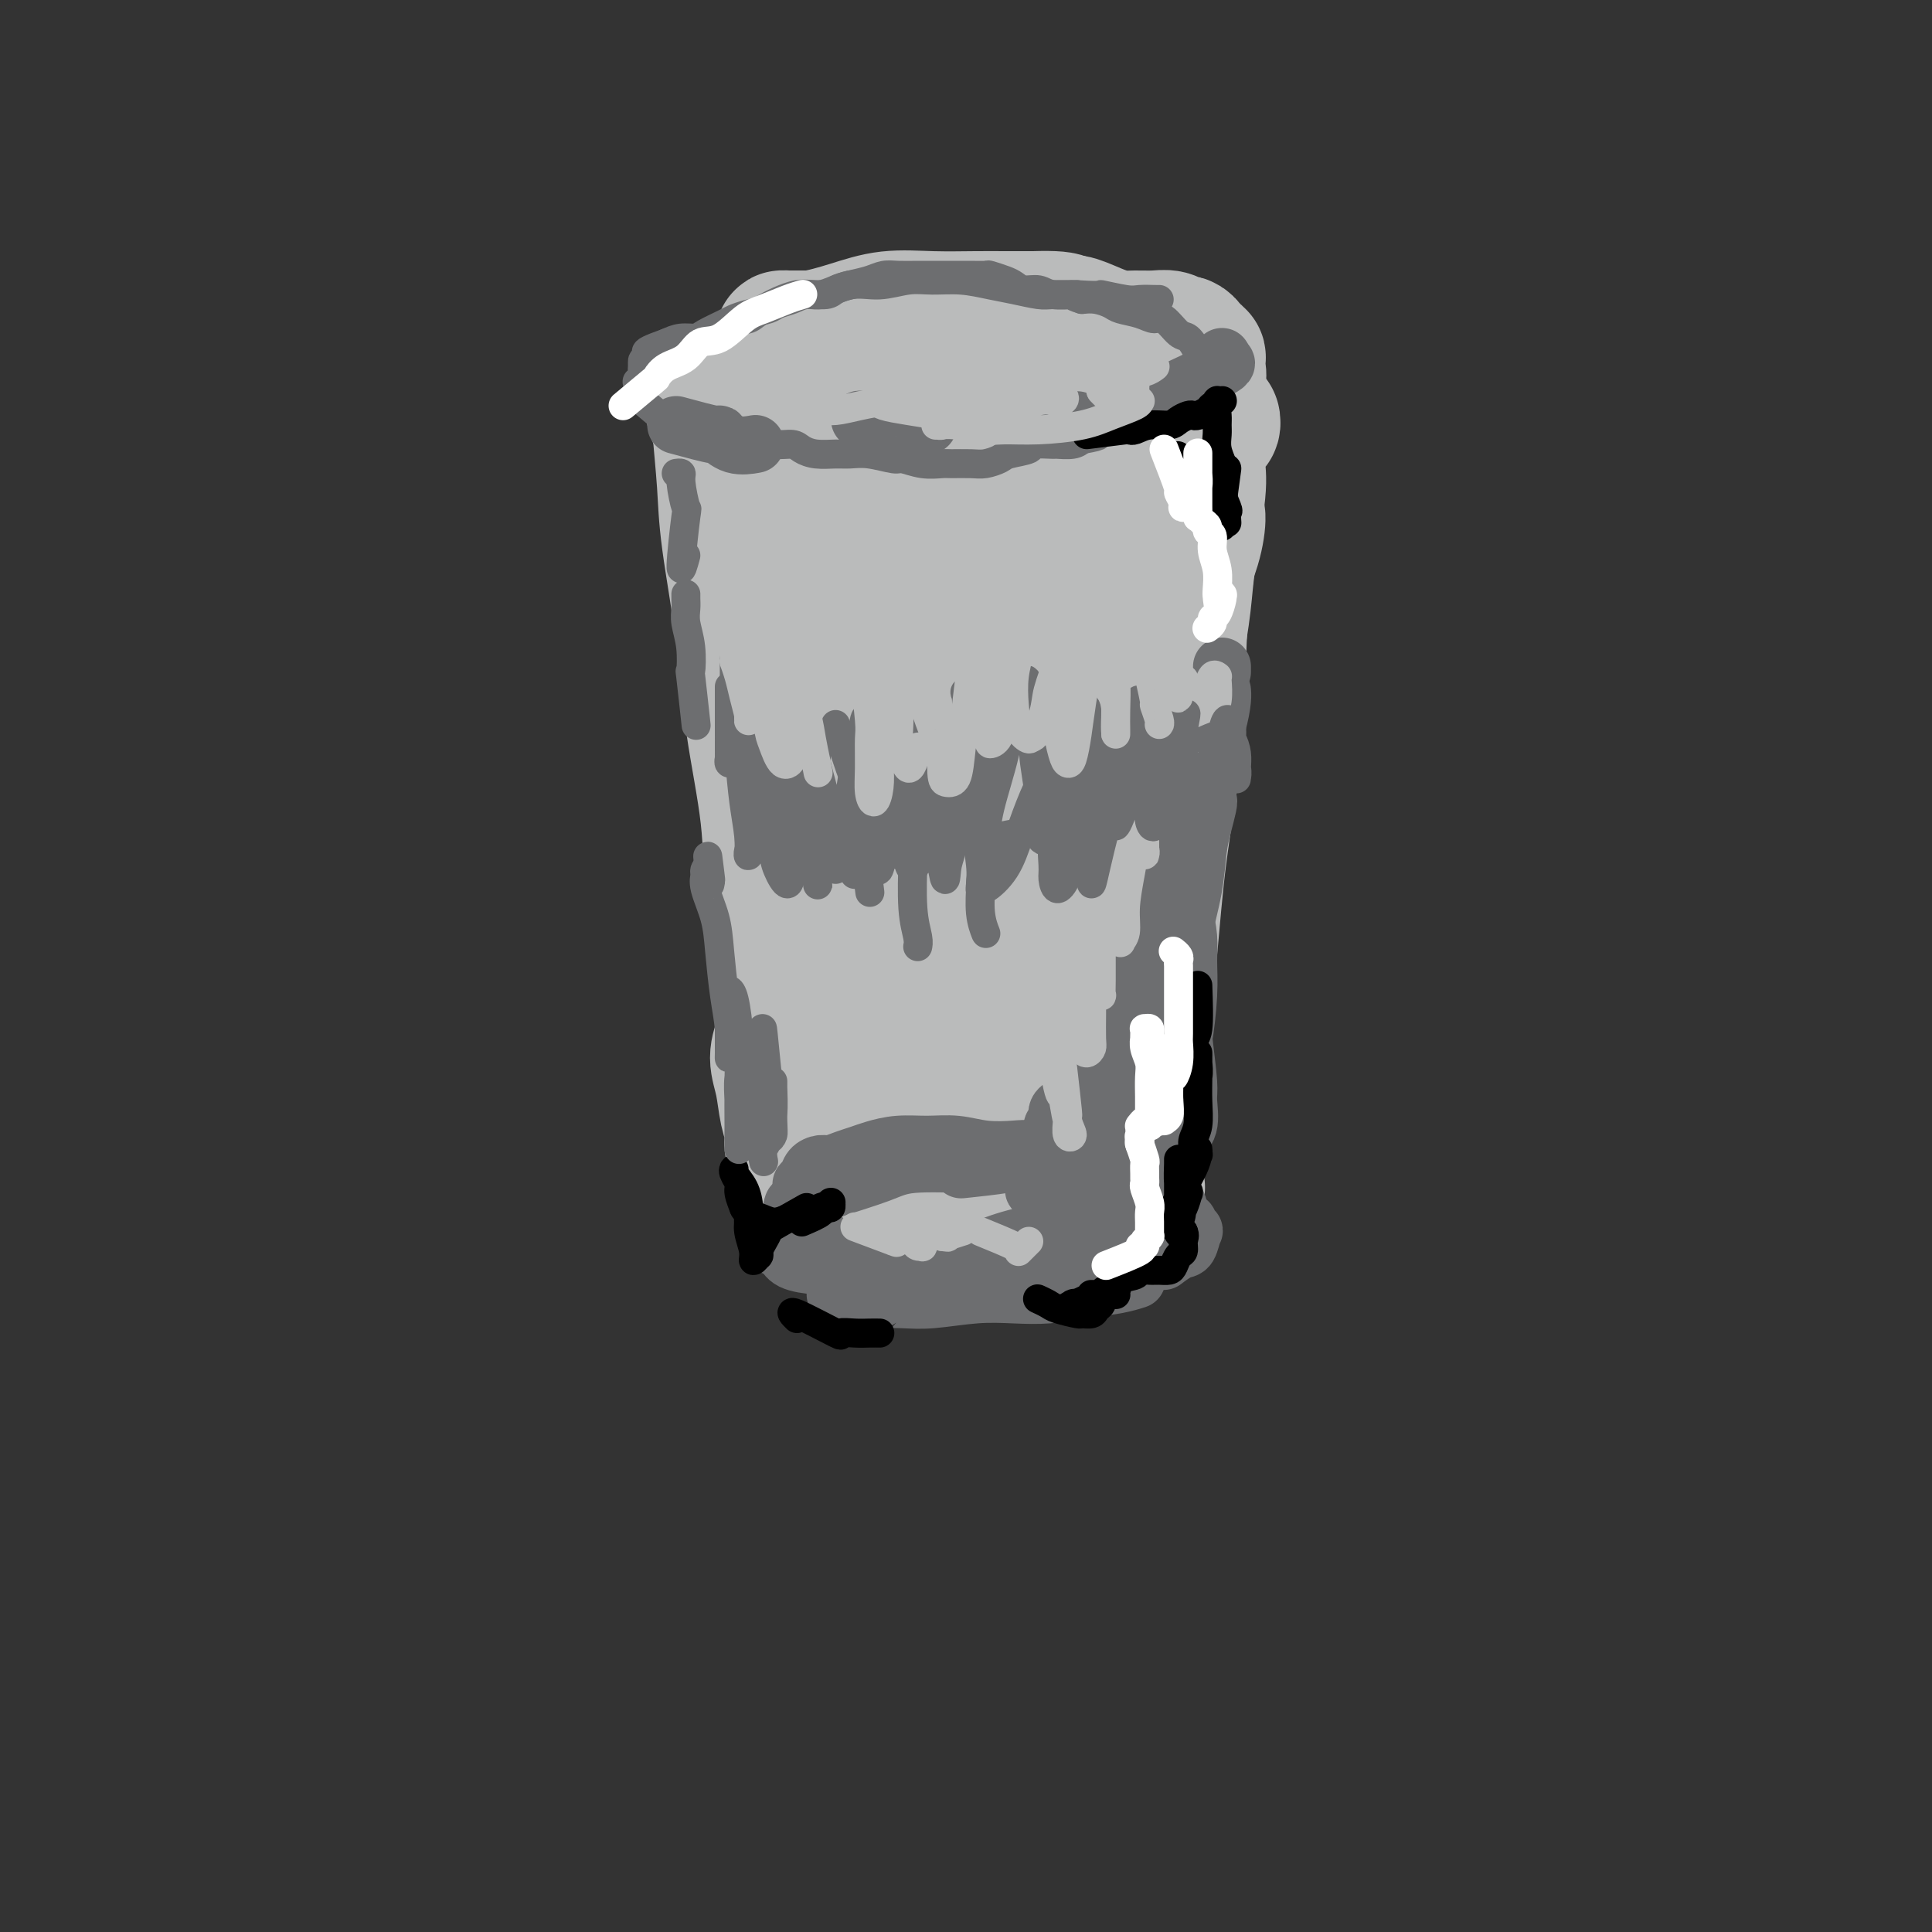<svg viewBox='0 0 400 400' version='1.1' xmlns='http://www.w3.org/2000/svg' xmlns:xlink='http://www.w3.org/1999/xlink'><rect x="0" y="0" width="400" height="400" fill="#333333" stroke="none"/><g fill='none' stroke='#BABBBB' stroke-width='6' stroke-linecap='round' stroke-linejoin='round'><path d='M190,67c-3.308,0.303 -6.616,0.606 -8,1c-1.384,0.394 -0.845,0.878 -1,1c-0.155,0.122 -1.004,-0.118 -2,0c-0.996,0.118 -2.140,0.594 -3,1c-0.860,0.406 -1.438,0.741 -2,1c-0.562,0.259 -1.110,0.440 -2,1c-0.890,0.560 -2.123,1.498 -3,2c-0.877,0.502 -1.397,0.568 -2,1c-0.603,0.432 -1.290,1.229 -2,2c-0.710,0.771 -1.445,1.517 -2,2c-0.555,0.483 -0.932,0.705 -1,1c-0.068,0.295 0.171,0.664 0,1c-0.171,0.336 -0.752,0.638 -1,1c-0.248,0.362 -0.165,0.784 0,1c0.165,0.216 0.410,0.225 1,1c0.590,0.775 1.525,2.317 2,3c0.475,0.683 0.491,0.509 1,1c0.509,0.491 1.511,1.648 3,2c1.489,0.352 3.464,-0.101 5,0c1.536,0.101 2.634,0.755 4,1c1.366,0.245 3.001,0.080 4,0c0.999,-0.080 1.362,-0.074 2,0c0.638,0.074 1.549,0.216 3,0c1.451,-0.216 3.440,-0.790 5,-1c1.560,-0.210 2.689,-0.057 4,0c1.311,0.057 2.803,0.016 4,0c1.197,-0.016 2.098,-0.008 3,0'/><path d='M202,90c6.411,-0.012 5.438,-0.041 6,0c0.562,0.041 2.658,0.151 5,0c2.342,-0.151 4.930,-0.564 7,-1c2.070,-0.436 3.622,-0.894 5,-1c1.378,-0.106 2.582,0.140 4,0c1.418,-0.140 3.048,-0.668 4,-1c0.952,-0.332 1.224,-0.470 2,-1c0.776,-0.530 2.054,-1.451 3,-2c0.946,-0.549 1.559,-0.725 2,-1c0.441,-0.275 0.710,-0.648 1,-1c0.290,-0.352 0.599,-0.682 1,-1c0.401,-0.318 0.892,-0.624 1,-1c0.108,-0.376 -0.167,-0.820 0,-1c0.167,-0.180 0.776,-0.094 1,0c0.224,0.094 0.062,0.197 0,0c-0.062,-0.197 -0.023,-0.692 0,-1c0.023,-0.308 0.030,-0.428 0,-1c-0.030,-0.572 -0.098,-1.595 0,-2c0.098,-0.405 0.361,-0.192 0,-1c-0.361,-0.808 -1.345,-2.636 -2,-4c-0.655,-1.364 -0.980,-2.264 -2,-3c-1.020,-0.736 -2.735,-1.307 -4,-2c-1.265,-0.693 -2.081,-1.506 -3,-2c-0.919,-0.494 -1.942,-0.669 -3,-1c-1.058,-0.331 -2.150,-0.818 -4,-1c-1.850,-0.182 -4.458,-0.059 -6,0c-1.542,0.059 -2.018,0.055 -4,0c-1.982,-0.055 -5.469,-0.159 -8,0c-2.531,0.159 -4.104,0.581 -6,1c-1.896,0.419 -4.113,0.834 -6,1c-1.887,0.166 -3.443,0.083 -5,0'/><path d='M191,63c-6.776,0.471 -6.215,0.648 -7,1c-0.785,0.352 -2.917,0.877 -5,1c-2.083,0.123 -4.116,-0.158 -6,0c-1.884,0.158 -3.618,0.753 -6,1c-2.382,0.247 -5.412,0.146 -7,0c-1.588,-0.146 -1.734,-0.335 -3,0c-1.266,0.335 -3.653,1.195 -5,2c-1.347,0.805 -1.653,1.556 -2,2c-0.347,0.444 -0.736,0.580 -1,1c-0.264,0.420 -0.403,1.124 0,2c0.403,0.876 1.349,1.922 2,3c0.651,1.078 1.008,2.186 2,3c0.992,0.814 2.618,1.332 4,2c1.382,0.668 2.519,1.485 4,2c1.481,0.515 3.306,0.726 5,1c1.694,0.274 3.258,0.609 5,1c1.742,0.391 3.661,0.838 6,1c2.339,0.162 5.099,0.040 8,0c2.901,-0.040 5.943,0.003 8,0c2.057,-0.003 3.128,-0.053 5,0c1.872,0.053 4.544,0.208 8,0c3.456,-0.208 7.695,-0.778 11,-1c3.305,-0.222 5.677,-0.095 8,0c2.323,0.095 4.598,0.158 7,0c2.402,-0.158 4.930,-0.536 7,-1c2.070,-0.464 3.680,-1.013 5,-1c1.320,0.013 2.348,0.589 3,0c0.652,-0.589 0.927,-2.343 1,-3c0.073,-0.657 -0.057,-0.215 0,-1c0.057,-0.785 0.302,-2.796 0,-4c-0.302,-1.204 -1.151,-1.602 -2,-2'/><path d='M246,73c-0.550,-2.138 -1.425,-2.482 -3,-3c-1.575,-0.518 -3.848,-1.211 -6,-2c-2.152,-0.789 -4.182,-1.674 -7,-2c-2.818,-0.326 -6.426,-0.091 -9,0c-2.574,0.091 -4.116,0.040 -8,0c-3.884,-0.040 -10.111,-0.068 -13,0c-2.889,0.068 -2.441,0.231 -6,1c-3.559,0.769 -11.125,2.142 -16,3c-4.875,0.858 -7.058,1.201 -10,2c-2.942,0.799 -6.643,2.055 -9,3c-2.357,0.945 -3.370,1.579 -5,3c-1.630,1.421 -3.877,3.628 -5,5c-1.123,1.372 -1.123,1.908 -1,3c0.123,1.092 0.369,2.739 1,4c0.631,1.261 1.648,2.135 3,3c1.352,0.865 3.038,1.722 5,2c1.962,0.278 4.199,-0.023 7,0c2.801,0.023 6.165,0.369 10,0c3.835,-0.369 8.139,-1.454 12,-2c3.861,-0.546 7.279,-0.554 11,-1c3.721,-0.446 7.747,-1.331 11,-2c3.253,-0.669 5.734,-1.122 8,-2c2.266,-0.878 4.318,-2.179 6,-3c1.682,-0.821 2.994,-1.160 4,-2c1.006,-0.840 1.708,-2.179 2,-3c0.292,-0.821 0.176,-1.124 -1,-2c-1.176,-0.876 -3.412,-2.326 -5,-3c-1.588,-0.674 -2.529,-0.572 -4,-1c-1.471,-0.428 -3.473,-1.384 -6,-2c-2.527,-0.616 -5.579,-0.890 -9,-1c-3.421,-0.110 -7.210,-0.055 -11,0'/><path d='M192,71c-4.122,-0.185 -4.427,-0.149 -8,0c-3.573,0.149 -10.414,0.409 -14,1c-3.586,0.591 -3.918,1.512 -6,2c-2.082,0.488 -5.916,0.543 -8,1c-2.084,0.457 -2.420,1.316 -3,2c-0.580,0.684 -1.406,1.192 -2,2c-0.594,0.808 -0.956,1.916 0,3c0.956,1.084 3.230,2.145 5,3c1.770,0.855 3.037,1.505 6,2c2.963,0.495 7.623,0.834 11,1c3.377,0.166 5.472,0.157 10,0c4.528,-0.157 11.490,-0.462 17,-1c5.510,-0.538 9.567,-1.307 14,-2c4.433,-0.693 9.243,-1.309 12,-2c2.757,-0.691 3.461,-1.457 5,-2c1.539,-0.543 3.914,-0.865 5,-2c1.086,-1.135 0.884,-3.085 0,-4c-0.884,-0.915 -2.449,-0.794 -5,-1c-2.551,-0.206 -6.088,-0.738 -9,-1c-2.912,-0.262 -5.201,-0.254 -10,0c-4.799,0.254 -12.110,0.753 -17,1c-4.890,0.247 -7.359,0.241 -12,1c-4.641,0.759 -11.454,2.284 -15,3c-3.546,0.716 -3.825,0.623 -5,1c-1.175,0.377 -3.246,1.223 -4,2c-0.754,0.777 -0.189,1.484 1,2c1.189,0.516 3.004,0.840 5,1c1.996,0.160 4.174,0.156 8,0c3.826,-0.156 9.299,-0.465 15,-1c5.701,-0.535 11.629,-1.296 16,-2c4.371,-0.704 7.186,-1.352 10,-2'/><path d='M214,79c8.228,-0.895 8.299,-0.631 10,-1c1.701,-0.369 5.031,-1.370 6,-2c0.969,-0.630 -0.425,-0.890 -2,-1c-1.575,-0.110 -3.333,-0.071 -6,0c-2.667,0.071 -6.245,0.173 -11,1c-4.755,0.827 -10.688,2.379 -16,3c-5.312,0.621 -10.004,0.311 -14,1c-3.996,0.689 -7.297,2.375 -10,3c-2.703,0.625 -4.810,0.188 -6,0c-1.190,-0.188 -1.464,-0.126 -1,0c0.464,0.126 1.666,0.317 4,0c2.334,-0.317 5.801,-1.143 10,-2c4.199,-0.857 9.131,-1.747 13,-2c3.869,-0.253 6.677,0.130 11,0c4.323,-0.130 10.163,-0.774 14,-1c3.837,-0.226 5.673,-0.033 8,0c2.327,0.033 5.147,-0.093 7,0c1.853,0.093 2.739,0.407 2,1c-0.739,0.593 -3.102,1.465 -6,2c-2.898,0.535 -6.333,0.731 -10,1c-3.667,0.269 -7.568,0.609 -12,1c-4.432,0.391 -9.394,0.834 -14,1c-4.606,0.166 -8.856,0.057 -11,0c-2.144,-0.057 -2.184,-0.061 -4,0c-1.816,0.061 -5.410,0.185 -7,0c-1.590,-0.185 -1.178,-0.681 0,-1c1.178,-0.319 3.122,-0.461 6,-1c2.878,-0.539 6.689,-1.474 11,-2c4.311,-0.526 9.122,-0.642 14,-1c4.878,-0.358 9.822,-0.960 14,-1c4.178,-0.040 7.589,0.480 11,1'/><path d='M225,79c9.167,-0.726 4.083,-0.042 3,1c-1.083,1.042 1.833,2.440 3,3c1.167,0.560 0.583,0.280 0,0'/></g>
<g fill='none' stroke='#BABBBB' stroke-width='28' stroke-linecap='round' stroke-linejoin='round'><path d='M154,81c3.244,-0.861 6.489,-1.723 8,-2c1.511,-0.277 1.289,0.029 2,0c0.711,-0.029 2.356,-0.394 5,-1c2.644,-0.606 6.288,-1.454 9,-2c2.712,-0.546 4.491,-0.791 8,-1c3.509,-0.209 8.746,-0.381 13,-1c4.254,-0.619 7.524,-1.684 11,-2c3.476,-0.316 7.158,0.117 10,0c2.842,-0.117 4.844,-0.785 6,-1c1.156,-0.215 1.465,0.023 2,0c0.535,-0.023 1.297,-0.308 1,0c-0.297,0.308 -1.654,1.209 -3,2c-1.346,0.791 -2.680,1.473 -4,2c-1.320,0.527 -2.625,0.901 -5,2c-2.375,1.099 -5.819,2.924 -8,4c-2.181,1.076 -3.097,1.402 -5,2c-1.903,0.598 -4.791,1.468 -8,2c-3.209,0.532 -6.740,0.728 -10,1c-3.260,0.272 -6.250,0.621 -10,1c-3.750,0.379 -8.260,0.788 -11,1c-2.740,0.212 -3.709,0.228 -6,0c-2.291,-0.228 -5.906,-0.699 -8,-1c-2.094,-0.301 -2.669,-0.433 -3,-1c-0.331,-0.567 -0.417,-1.569 0,-2c0.417,-0.431 1.339,-0.291 3,-1c1.661,-0.709 4.063,-2.268 6,-3c1.937,-0.732 3.411,-0.638 6,-1c2.589,-0.362 6.295,-1.181 10,-2'/><path d='M173,77c4.236,-0.916 6.827,-1.706 11,-2c4.173,-0.294 9.928,-0.091 15,0c5.072,0.091 9.461,0.069 12,0c2.539,-0.069 3.228,-0.187 7,0c3.772,0.187 10.627,0.679 14,1c3.373,0.321 3.263,0.471 4,1c0.737,0.529 2.320,1.438 2,2c-0.320,0.562 -2.543,0.776 -4,1c-1.457,0.224 -2.147,0.457 -4,1c-1.853,0.543 -4.870,1.397 -8,2c-3.130,0.603 -6.374,0.956 -10,1c-3.626,0.044 -7.632,-0.221 -12,0c-4.368,0.221 -9.096,0.928 -14,1c-4.904,0.072 -9.985,-0.491 -13,-1c-3.015,-0.509 -3.965,-0.963 -5,-1c-1.035,-0.037 -2.154,0.342 -2,0c0.154,-0.342 1.582,-1.406 4,-2c2.418,-0.594 5.827,-0.716 9,-1c3.173,-0.284 6.110,-0.728 9,-1c2.890,-0.272 5.733,-0.372 11,0c5.267,0.372 12.956,1.217 19,2c6.044,0.783 10.441,1.504 14,2c3.559,0.496 6.279,0.766 8,1c1.721,0.234 2.442,0.431 2,1c-0.442,0.569 -2.046,1.511 -5,2c-2.954,0.489 -7.257,0.524 -11,1c-3.743,0.476 -6.926,1.393 -12,2c-5.074,0.607 -12.041,0.905 -18,1c-5.959,0.095 -10.912,-0.013 -14,0c-3.088,0.013 -4.311,0.147 -6,0c-1.689,-0.147 -3.845,-0.573 -6,-1'/><path d='M170,90c-7.175,-0.178 -3.113,-0.622 0,-1c3.113,-0.378 5.278,-0.689 7,-1c1.722,-0.311 3.002,-0.622 4,-1c0.998,-0.378 1.714,-0.822 2,-1c0.286,-0.178 0.143,-0.089 0,0'/><path d='M151,90c0.383,-0.312 0.765,-0.623 1,1c0.235,1.623 0.322,5.182 1,8c0.678,2.818 1.947,4.896 3,7c1.053,2.104 1.890,4.234 4,9c2.110,4.766 5.492,12.168 8,17c2.508,4.832 4.141,7.093 6,11c1.859,3.907 3.944,9.460 6,15c2.056,5.540 4.085,11.067 6,16c1.915,4.933 3.718,9.274 5,13c1.282,3.726 2.042,6.838 3,10c0.958,3.162 2.113,6.373 3,9c0.887,2.627 1.505,4.670 2,6c0.495,1.330 0.866,1.946 1,3c0.134,1.054 0.029,2.546 0,3c-0.029,0.454 0.017,-0.132 0,0c-0.017,0.132 -0.095,0.980 0,1c0.095,0.020 0.365,-0.790 0,-2c-0.365,-1.210 -1.366,-2.822 -2,-4c-0.634,-1.178 -0.902,-1.924 -1,-4c-0.098,-2.076 -0.026,-5.482 0,-7c0.026,-1.518 0.008,-1.148 0,-1c-0.008,0.148 -0.004,0.074 0,0'/><path d='M237,83c0.427,3.130 0.855,6.260 1,8c0.145,1.740 0.009,2.090 0,2c-0.009,-0.090 0.111,-0.622 0,5c-0.111,5.622 -0.452,17.396 -1,24c-0.548,6.604 -1.302,8.039 -2,13c-0.698,4.961 -1.340,13.450 -2,19c-0.660,5.550 -1.340,8.161 -2,12c-0.660,3.839 -1.301,8.907 -2,13c-0.699,4.093 -1.455,7.213 -2,10c-0.545,2.787 -0.879,5.242 -1,7c-0.121,1.758 -0.029,2.818 0,3c0.029,0.182 -0.003,-0.514 0,-2c0.003,-1.486 0.042,-3.762 0,-7c-0.042,-3.238 -0.166,-7.438 0,-11c0.166,-3.562 0.623,-6.488 1,-11c0.377,-4.512 0.675,-10.612 1,-17c0.325,-6.388 0.676,-13.066 1,-19c0.324,-5.934 0.619,-11.125 1,-16c0.381,-4.875 0.846,-9.432 1,-13c0.154,-3.568 -0.003,-6.145 0,-8c0.003,-1.855 0.167,-2.986 0,-3c-0.167,-0.014 -0.664,1.091 -1,5c-0.336,3.909 -0.511,10.623 -1,15c-0.489,4.377 -1.291,6.419 -2,13c-0.709,6.581 -1.324,17.702 -2,25c-0.676,7.298 -1.413,10.772 -2,16c-0.587,5.228 -1.025,12.208 -2,18c-0.975,5.792 -2.488,10.396 -4,15'/><path d='M217,199c-2.489,18.871 -1.713,12.547 -2,12c-0.287,-0.547 -1.637,4.682 -2,7c-0.363,2.318 0.261,1.726 0,0c-0.261,-1.726 -1.408,-4.585 -2,-7c-0.592,-2.415 -0.628,-4.388 -1,-9c-0.372,-4.612 -1.078,-11.865 -2,-18c-0.922,-6.135 -2.060,-11.153 -3,-17c-0.940,-5.847 -1.684,-12.524 -3,-18c-1.316,-5.476 -3.206,-9.753 -5,-14c-1.794,-4.247 -3.492,-8.466 -5,-12c-1.508,-3.534 -2.827,-6.385 -4,-8c-1.173,-1.615 -2.200,-1.996 -3,-2c-0.800,-0.004 -1.373,0.369 -2,2c-0.627,1.631 -1.307,4.521 -1,10c0.307,5.479 1.600,13.549 2,20c0.400,6.451 -0.092,11.284 0,17c0.092,5.716 0.769,12.314 1,17c0.231,4.686 0.018,7.459 0,10c-0.018,2.541 0.161,4.849 0,8c-0.161,3.151 -0.662,7.145 -1,9c-0.338,1.855 -0.512,1.569 -1,0c-0.488,-1.569 -1.290,-4.423 -2,-8c-0.710,-3.577 -1.328,-7.878 -2,-14c-0.672,-6.122 -1.396,-14.065 -2,-20c-0.604,-5.935 -1.087,-9.864 -2,-15c-0.913,-5.136 -2.256,-11.481 -4,-18c-1.744,-6.519 -3.890,-13.214 -5,-17c-1.110,-3.786 -1.184,-4.664 -2,-6c-0.816,-1.336 -2.374,-3.129 -3,-4c-0.626,-0.871 -0.322,-0.820 0,1c0.322,1.820 0.661,5.410 1,9'/><path d='M162,114c0.498,3.910 1.244,8.684 2,14c0.756,5.316 1.523,11.174 2,18c0.477,6.826 0.664,14.621 1,20c0.336,5.379 0.822,8.341 1,14c0.178,5.659 0.048,14.015 0,19c-0.048,4.985 -0.014,6.599 0,9c0.014,2.401 0.009,5.589 0,7c-0.009,1.411 -0.023,1.046 0,0c0.023,-1.046 0.084,-2.771 0,-6c-0.084,-3.229 -0.312,-7.961 -1,-15c-0.688,-7.039 -1.834,-16.383 -3,-23c-1.166,-6.617 -2.350,-10.506 -3,-16c-0.650,-5.494 -0.767,-12.594 -1,-19c-0.233,-6.406 -0.584,-12.119 -1,-17c-0.416,-4.881 -0.898,-8.932 -1,-12c-0.102,-3.068 0.176,-5.154 0,-7c-0.176,-1.846 -0.805,-3.453 -1,-4c-0.195,-0.547 0.044,-0.035 0,1c-0.044,1.035 -0.372,2.594 0,7c0.372,4.406 1.444,11.660 2,17c0.556,5.340 0.597,8.768 1,14c0.403,5.232 1.170,12.269 2,19c0.830,6.731 1.724,13.157 2,19c0.276,5.843 -0.068,11.102 0,16c0.068,4.898 0.546,9.434 1,13c0.454,3.566 0.884,6.160 1,7c0.116,0.840 -0.082,-0.076 0,-1c0.082,-0.924 0.445,-1.856 0,-7c-0.445,-5.144 -1.697,-14.500 -2,-21c-0.303,-6.500 0.342,-10.143 0,-16c-0.342,-5.857 -1.671,-13.929 -3,-22'/><path d='M161,142c-1.065,-14.857 -1.227,-18.498 -2,-22c-0.773,-3.502 -2.158,-6.865 -3,-11c-0.842,-4.135 -1.141,-9.043 -2,-13c-0.859,-3.957 -2.279,-6.964 -3,-9c-0.721,-2.036 -0.742,-3.103 -1,-4c-0.258,-0.897 -0.753,-1.626 -1,-1c-0.247,0.626 -0.247,2.608 0,6c0.247,3.392 0.742,8.195 1,12c0.258,3.805 0.278,6.610 1,12c0.722,5.390 2.147,13.363 3,20c0.853,6.637 1.135,11.937 2,18c0.865,6.063 2.314,12.890 3,19c0.686,6.110 0.608,11.502 1,17c0.392,5.498 1.255,11.102 2,15c0.745,3.898 1.371,6.091 2,9c0.629,2.909 1.262,6.533 2,9c0.738,2.467 1.580,3.776 2,4c0.420,0.224 0.418,-0.638 0,-2c-0.418,-1.362 -1.252,-3.223 -2,-7c-0.748,-3.777 -1.409,-9.472 -2,-14c-0.591,-4.528 -1.113,-7.891 -2,-15c-0.887,-7.109 -2.139,-17.963 -3,-27c-0.861,-9.037 -1.331,-16.257 -2,-21c-0.669,-4.743 -1.536,-7.010 -2,-12c-0.464,-4.990 -0.525,-12.702 -1,-17c-0.475,-4.298 -1.364,-5.181 -2,-7c-0.636,-1.819 -1.018,-4.573 -1,-6c0.018,-1.427 0.438,-1.527 1,1c0.562,2.527 1.267,7.680 2,12c0.733,4.320 1.495,7.806 3,15c1.505,7.194 3.752,18.097 6,29'/><path d='M163,152c2.395,11.931 2.382,13.257 3,18c0.618,4.743 1.868,12.902 3,20c1.132,7.098 2.146,13.135 3,18c0.854,4.865 1.549,8.557 2,12c0.451,3.443 0.657,6.635 1,8c0.343,1.365 0.824,0.902 1,-1c0.176,-1.902 0.047,-5.243 0,-7c-0.047,-1.757 -0.014,-1.931 0,-2c0.014,-0.069 0.007,-0.035 0,0'/><path d='M199,83c0.013,0.139 0.026,0.278 0,2c-0.026,1.722 -0.090,5.025 0,7c0.090,1.975 0.334,2.620 0,7c-0.334,4.380 -1.246,12.495 -2,20c-0.754,7.505 -1.350,14.399 -2,22c-0.650,7.601 -1.353,15.907 -2,22c-0.647,6.093 -1.238,9.972 -2,16c-0.762,6.028 -1.695,14.203 -2,19c-0.305,4.797 0.016,6.216 0,8c-0.016,1.784 -0.371,3.935 0,4c0.371,0.065 1.468,-1.955 2,-4c0.532,-2.045 0.499,-4.114 1,-9c0.501,-4.886 1.535,-12.589 2,-20c0.465,-7.411 0.362,-14.531 1,-22c0.638,-7.469 2.016,-15.289 3,-21c0.984,-5.711 1.574,-9.313 2,-13c0.426,-3.687 0.690,-7.457 1,-11c0.310,-3.543 0.668,-6.858 1,-8c0.332,-1.142 0.640,-0.111 1,3c0.360,3.111 0.773,8.301 1,13c0.227,4.699 0.267,8.906 0,16c-0.267,7.094 -0.840,17.075 -1,25c-0.160,7.925 0.092,13.794 0,19c-0.092,5.206 -0.528,9.751 -1,13c-0.472,3.249 -0.979,5.204 -1,6c-0.021,0.796 0.444,0.435 1,-1c0.556,-1.435 1.201,-3.942 2,-8c0.799,-4.058 1.750,-9.665 3,-17c1.250,-7.335 2.798,-16.398 4,-23c1.202,-6.602 2.058,-10.743 3,-16c0.942,-5.257 1.971,-11.628 3,-18'/><path d='M217,114c3.298,-14.893 3.543,-10.625 4,-11c0.457,-0.375 1.128,-5.392 2,-8c0.872,-2.608 1.946,-2.808 3,-3c1.054,-0.192 2.087,-0.377 3,0c0.913,0.377 1.707,1.315 2,2c0.293,0.685 0.084,1.118 0,2c-0.084,0.882 -0.043,2.213 0,3c0.043,0.787 0.089,1.030 0,1c-0.089,-0.030 -0.311,-0.334 -1,-1c-0.689,-0.666 -1.844,-1.694 -3,-3c-1.156,-1.306 -2.311,-2.890 -3,-4c-0.689,-1.110 -0.911,-1.746 -1,-2c-0.089,-0.254 -0.044,-0.127 0,0'/><path d='M217,81c-1.581,-2.499 -3.162,-4.998 -4,-7c-0.838,-2.002 -0.933,-3.506 -1,-4c-0.067,-0.494 -0.106,0.024 0,0c0.106,-0.024 0.355,-0.588 1,-1c0.645,-0.412 1.685,-0.671 3,-1c1.315,-0.329 2.907,-0.729 4,-1c1.093,-0.271 1.689,-0.412 3,0c1.311,0.412 3.338,1.377 5,2c1.662,0.623 2.960,0.903 4,1c1.040,0.097 1.822,0.011 3,0c1.178,-0.011 2.750,0.052 4,0c1.250,-0.052 2.176,-0.220 3,0c0.824,0.220 1.544,0.828 2,1c0.456,0.172 0.648,-0.093 1,0c0.352,0.093 0.865,0.545 1,1c0.135,0.455 -0.108,0.912 0,1c0.108,0.088 0.566,-0.193 1,0c0.434,0.193 0.842,0.860 1,1c0.158,0.140 0.066,-0.248 0,0c-0.066,0.248 -0.105,1.131 0,2c0.105,0.869 0.353,1.724 0,3c-0.353,1.276 -1.306,2.973 -2,4c-0.694,1.027 -1.128,1.385 -2,2c-0.872,0.615 -2.180,1.486 -3,2c-0.820,0.514 -1.151,0.670 -2,1c-0.849,0.330 -2.216,0.834 -3,1c-0.784,0.166 -0.983,-0.007 -1,0c-0.017,0.007 0.149,0.194 0,0c-0.149,-0.194 -0.614,-0.770 -1,-1c-0.386,-0.230 -0.693,-0.115 -1,0'/><path d='M233,88c-2.405,0.607 -1.917,-0.375 -2,-1c-0.083,-0.625 -0.738,-0.893 -1,-1c-0.262,-0.107 -0.131,-0.054 0,0'/><path d='M184,75c1.448,-0.104 2.896,-0.209 1,0c-1.896,0.209 -7.135,0.731 -9,1c-1.865,0.269 -0.354,0.284 0,0c0.354,-0.284 -0.448,-0.868 -1,-1c-0.552,-0.132 -0.855,0.186 -1,0c-0.145,-0.186 -0.133,-0.877 0,-1c0.133,-0.123 0.386,0.321 1,0c0.614,-0.321 1.587,-1.406 2,-2c0.413,-0.594 0.264,-0.695 0,-1c-0.264,-0.305 -0.644,-0.814 -1,-1c-0.356,-0.186 -0.690,-0.050 -1,0c-0.310,0.050 -0.598,0.013 -1,0c-0.402,-0.013 -0.918,-0.004 -1,0c-0.082,0.004 0.269,0.001 0,0c-0.269,-0.001 -1.157,-0.000 -2,0c-0.843,0.000 -1.640,0.000 -2,0c-0.360,-0.000 -0.282,0.000 -1,0c-0.718,-0.000 -2.230,-0.000 -3,0c-0.770,0.000 -0.796,0.002 -1,0c-0.204,-0.002 -0.584,-0.006 -1,0c-0.416,0.006 -0.866,0.022 -1,0c-0.134,-0.022 0.049,-0.083 1,0c0.951,0.083 2.669,0.309 5,0c2.331,-0.309 5.276,-1.155 8,-2c2.724,-0.845 5.227,-1.691 8,-2c2.773,-0.309 5.815,-0.083 9,0c3.185,0.083 6.511,0.022 9,0c2.489,-0.022 4.140,-0.006 6,0c1.860,0.006 3.930,0.003 6,0'/><path d='M214,66c9.183,-0.295 6.140,0.967 6,2c-0.140,1.033 2.622,1.836 5,2c2.378,0.164 4.373,-0.311 6,0c1.627,0.311 2.885,1.407 4,2c1.115,0.593 2.087,0.683 3,1c0.913,0.317 1.768,0.862 2,1c0.232,0.138 -0.159,-0.130 0,0c0.159,0.130 0.868,0.658 1,1c0.132,0.342 -0.311,0.496 0,1c0.311,0.504 1.378,1.357 2,2c0.622,0.643 0.800,1.076 1,2c0.200,0.924 0.421,2.338 1,3c0.579,0.662 1.514,0.570 2,1c0.486,0.430 0.523,1.382 1,2c0.477,0.618 1.396,0.902 2,1c0.604,0.098 0.895,0.009 1,0c0.105,-0.009 0.024,0.064 0,0c-0.024,-0.064 0.008,-0.263 0,0c-0.008,0.263 -0.057,0.987 0,1c0.057,0.013 0.221,-0.684 0,-1c-0.221,-0.316 -0.828,-0.250 -1,0c-0.172,0.250 0.091,0.684 0,1c-0.091,0.316 -0.534,0.515 -1,2c-0.466,1.485 -0.953,4.258 -1,6c-0.047,1.742 0.346,2.454 0,6c-0.346,3.546 -1.430,9.926 -2,14c-0.570,4.074 -0.625,5.840 -1,9c-0.375,3.160 -1.070,7.713 -2,12c-0.930,4.287 -2.097,8.308 -3,12c-0.903,3.692 -1.544,7.055 -2,10c-0.456,2.945 -0.728,5.473 -1,8'/><path d='M237,167c-2.137,13.214 -0.479,6.250 0,4c0.479,-2.250 -0.221,0.215 0,1c0.221,0.785 1.363,-0.109 2,-2c0.637,-1.891 0.769,-4.780 1,-8c0.231,-3.220 0.560,-6.772 1,-11c0.440,-4.228 0.990,-9.133 1,-14c0.010,-4.867 -0.519,-9.695 -1,-14c-0.481,-4.305 -0.914,-8.086 -1,-11c-0.086,-2.914 0.177,-4.960 0,-7c-0.177,-2.040 -0.792,-4.075 -1,-4c-0.208,0.075 -0.008,2.258 0,4c0.008,1.742 -0.176,3.043 0,7c0.176,3.957 0.711,10.569 1,16c0.289,5.431 0.334,9.679 0,15c-0.334,5.321 -1.045,11.713 -2,18c-0.955,6.287 -2.154,12.469 -3,18c-0.846,5.531 -1.338,10.410 -2,15c-0.662,4.590 -1.495,8.891 -2,12c-0.505,3.109 -0.684,5.025 -1,6c-0.316,0.975 -0.769,1.008 -1,1c-0.231,-0.008 -0.240,-0.056 0,-2c0.240,-1.944 0.728,-5.783 1,-9c0.272,-3.217 0.326,-5.810 1,-10c0.674,-4.190 1.966,-9.977 3,-16c1.034,-6.023 1.808,-12.283 3,-19c1.192,-6.717 2.800,-13.890 4,-20c1.200,-6.110 1.990,-11.157 3,-15c1.010,-3.843 2.240,-6.484 3,-9c0.760,-2.516 1.051,-4.908 1,-6c-0.051,-1.092 -0.443,-0.883 -1,2c-0.557,2.883 -1.278,8.442 -2,14'/><path d='M245,123c-0.672,4.556 -0.852,7.944 -1,13c-0.148,5.056 -0.264,11.778 -1,19c-0.736,7.222 -2.092,14.944 -3,22c-0.908,7.056 -1.368,13.446 -2,20c-0.632,6.554 -1.436,13.272 -2,19c-0.564,5.728 -0.886,10.465 -1,14c-0.114,3.535 -0.018,5.869 0,8c0.018,2.131 -0.041,4.058 0,5c0.041,0.942 0.183,0.900 0,1c-0.183,0.100 -0.690,0.342 -1,0c-0.310,-0.342 -0.423,-1.267 -1,-2c-0.577,-0.733 -1.617,-1.274 -2,-2c-0.383,-0.726 -0.109,-1.636 0,-2c0.109,-0.364 0.055,-0.182 0,0'/><path d='M174,187c-0.371,3.354 -0.743,6.708 -1,8c-0.257,1.292 -0.401,0.523 0,2c0.401,1.477 1.345,5.199 2,9c0.655,3.801 1.019,7.680 1,12c-0.019,4.320 -0.422,9.081 -1,13c-0.578,3.919 -1.332,6.997 -2,10c-0.668,3.003 -1.250,5.931 -2,8c-0.750,2.069 -1.668,3.281 -2,4c-0.332,0.719 -0.077,0.947 0,0c0.077,-0.947 -0.025,-3.068 0,-5c0.025,-1.932 0.175,-3.675 0,-6c-0.175,-2.325 -0.677,-5.230 -1,-8c-0.323,-2.770 -0.467,-5.403 -1,-8c-0.533,-2.597 -1.454,-5.157 -2,-7c-0.546,-1.843 -0.718,-2.967 -1,-4c-0.282,-1.033 -0.675,-1.974 -1,-2c-0.325,-0.026 -0.580,0.863 -1,2c-0.420,1.137 -1.003,2.523 -1,4c0.003,1.477 0.593,3.046 1,5c0.407,1.954 0.631,4.293 1,6c0.369,1.707 0.883,2.782 1,4c0.117,1.218 -0.162,2.579 0,3c0.162,0.421 0.765,-0.098 1,0c0.235,0.098 0.100,0.813 0,1c-0.100,0.187 -0.167,-0.152 0,0c0.167,0.152 0.567,0.797 1,1c0.433,0.203 0.901,-0.037 1,0c0.099,0.037 -0.169,0.350 0,0c0.169,-0.350 0.776,-1.363 1,-2c0.224,-0.637 0.064,-0.896 0,-2c-0.064,-1.104 -0.032,-3.052 0,-5'/><path d='M168,230c0.310,-1.786 0.085,-1.752 0,-2c-0.085,-0.248 -0.031,-0.777 0,-1c0.031,-0.223 0.038,-0.140 0,1c-0.038,1.140 -0.121,3.338 0,5c0.121,1.662 0.447,2.789 1,4c0.553,1.211 1.333,2.508 2,4c0.667,1.492 1.223,3.181 2,4c0.777,0.819 1.777,0.769 3,1c1.223,0.231 2.671,0.741 4,1c1.329,0.259 2.539,0.265 4,0c1.461,-0.265 3.173,-0.800 6,-1c2.827,-0.200 6.770,-0.064 9,0c2.230,0.064 2.748,0.054 5,0c2.252,-0.054 6.239,-0.154 9,0c2.761,0.154 4.296,0.563 6,1c1.704,0.437 3.576,0.903 5,1c1.424,0.097 2.399,-0.173 3,0c0.601,0.173 0.828,0.790 1,1c0.172,0.210 0.288,0.014 0,0c-0.288,-0.014 -0.981,0.154 -2,0c-1.019,-0.154 -2.364,-0.631 -4,-1c-1.636,-0.369 -3.562,-0.631 -6,-1c-2.438,-0.369 -5.388,-0.846 -8,-1c-2.612,-0.154 -4.887,0.013 -8,0c-3.113,-0.013 -7.063,-0.206 -10,0c-2.937,0.206 -4.862,0.812 -6,1c-1.138,0.188 -1.491,-0.042 -2,0c-0.509,0.042 -1.176,0.358 0,1c1.176,0.642 4.193,1.612 6,2c1.807,0.388 2.403,0.194 3,0'/><path d='M191,250c2.729,0.346 6.052,-0.289 9,-1c2.948,-0.711 5.521,-1.499 8,-2c2.479,-0.501 4.866,-0.715 7,-1c2.134,-0.285 4.017,-0.641 5,-1c0.983,-0.359 1.066,-0.720 1,-1c-0.066,-0.280 -0.281,-0.478 -1,0c-0.719,0.478 -1.942,1.631 -4,2c-2.058,0.369 -4.950,-0.045 -8,0c-3.050,0.045 -6.257,0.548 -10,1c-3.743,0.452 -8.021,0.854 -11,1c-2.979,0.146 -4.658,0.036 -7,0c-2.342,-0.036 -5.345,0.001 -7,0c-1.655,-0.001 -1.962,-0.039 -2,0c-0.038,0.039 0.192,0.154 1,0c0.808,-0.154 2.194,-0.577 4,-1c1.806,-0.423 4.031,-0.845 7,-1c2.969,-0.155 6.681,-0.043 10,0c3.319,0.043 6.244,0.018 9,0c2.756,-0.018 5.343,-0.030 8,0c2.657,0.030 5.386,0.103 7,0c1.614,-0.103 2.115,-0.381 2,0c-0.115,0.381 -0.844,1.421 -2,2c-1.156,0.579 -2.740,0.698 -5,1c-2.260,0.302 -5.198,0.787 -8,1c-2.802,0.213 -5.468,0.153 -9,0c-3.532,-0.153 -7.931,-0.398 -11,-1c-3.069,-0.602 -4.809,-1.562 -6,-2c-1.191,-0.438 -1.835,-0.355 -2,-1c-0.165,-0.645 0.148,-2.020 1,-3c0.852,-0.980 2.243,-1.566 4,-2c1.757,-0.434 3.878,-0.717 6,-1'/><path d='M187,240c2.844,-0.689 4.955,-0.913 8,-1c3.045,-0.087 7.026,-0.038 10,0c2.974,0.038 4.943,0.067 7,0c2.057,-0.067 4.201,-0.228 6,0c1.799,0.228 3.251,0.846 4,1c0.749,0.154 0.794,-0.157 -1,0c-1.794,0.157 -5.426,0.781 -8,1c-2.574,0.219 -4.091,0.032 -7,0c-2.909,-0.032 -7.209,0.090 -11,0c-3.791,-0.090 -7.073,-0.391 -10,-1c-2.927,-0.609 -5.500,-1.526 -7,-2c-1.500,-0.474 -1.929,-0.505 -1,-1c0.929,-0.495 3.214,-1.455 5,-2c1.786,-0.545 3.072,-0.675 6,-1c2.928,-0.325 7.498,-0.844 12,-1c4.502,-0.156 8.937,0.052 12,0c3.063,-0.052 4.755,-0.363 8,0c3.245,0.363 8.043,1.400 11,2c2.957,0.600 4.074,0.761 4,1c-0.074,0.239 -1.340,0.554 -2,1c-0.660,0.446 -0.716,1.022 -3,2c-2.284,0.978 -6.797,2.356 -10,3c-3.203,0.644 -5.096,0.552 -8,1c-2.904,0.448 -6.820,1.437 -10,2c-3.180,0.563 -5.625,0.701 -8,1c-2.375,0.299 -4.682,0.760 -6,1c-1.318,0.240 -1.649,0.261 -2,0c-0.351,-0.261 -0.723,-0.802 0,-1c0.723,-0.198 2.541,-0.053 5,0c2.459,0.053 5.560,0.015 9,0c3.440,-0.015 7.220,-0.008 11,0'/><path d='M211,246c5.277,-0.153 6.969,-0.035 9,0c2.031,0.035 4.400,-0.012 7,0c2.600,0.012 5.430,0.083 7,0c1.570,-0.083 1.880,-0.321 1,0c-0.880,0.321 -2.951,1.200 -6,2c-3.049,0.800 -7.078,1.522 -12,2c-4.922,0.478 -10.737,0.714 -15,1c-4.263,0.286 -6.972,0.624 -11,1c-4.028,0.376 -9.374,0.791 -13,1c-3.626,0.209 -5.531,0.211 -7,0c-1.469,-0.211 -2.503,-0.634 -2,-1c0.503,-0.366 2.544,-0.673 5,-1c2.456,-0.327 5.326,-0.673 8,-1c2.674,-0.327 5.153,-0.634 8,-1c2.847,-0.366 6.063,-0.789 9,-1c2.937,-0.211 5.594,-0.208 8,0c2.406,0.208 4.561,0.623 7,1c2.439,0.377 5.162,0.718 6,1c0.838,0.282 -0.210,0.505 -1,1c-0.790,0.495 -1.322,1.262 -4,2c-2.678,0.738 -7.501,1.448 -11,2c-3.499,0.552 -5.672,0.946 -9,1c-3.328,0.054 -7.809,-0.231 -11,0c-3.191,0.231 -5.090,0.977 -6,1c-0.910,0.023 -0.829,-0.677 0,-1c0.829,-0.323 2.408,-0.269 5,-1c2.592,-0.731 6.197,-2.248 10,-3c3.803,-0.752 7.803,-0.738 11,-1c3.197,-0.262 5.592,-0.801 7,-1c1.408,-0.199 1.831,-0.057 2,0c0.169,0.057 0.085,0.028 0,0'/></g>
<g fill='none' stroke='#6D6E70' stroke-width='12' stroke-linecap='round' stroke-linejoin='round'><path d='M173,268c3.779,0.421 7.558,0.841 9,1c1.442,0.159 0.547,0.056 1,0c0.453,-0.056 2.254,-0.067 4,0c1.746,0.067 3.437,0.211 6,0c2.563,-0.211 5.998,-0.777 9,-1c3.002,-0.223 5.572,-0.102 8,0c2.428,0.102 4.714,0.185 7,0c2.286,-0.185 4.571,-0.637 7,-1c2.429,-0.363 5.000,-0.636 7,-1c2.000,-0.364 3.429,-0.818 4,-1c0.571,-0.182 0.286,-0.091 0,0'/><path d='M231,264c3.767,-1.327 7.535,-2.654 9,-3c1.465,-0.346 0.628,0.290 1,0c0.372,-0.290 1.952,-1.506 3,-2c1.048,-0.494 1.564,-0.266 2,-1c0.436,-0.734 0.794,-2.431 1,-3c0.206,-0.569 0.262,-0.010 0,0c-0.262,0.010 -0.841,-0.529 -1,-1c-0.159,-0.471 0.101,-0.872 0,-1c-0.101,-0.128 -0.563,0.018 -1,0c-0.437,-0.018 -0.849,-0.201 -1,0c-0.151,0.201 -0.041,0.785 0,1c0.041,0.215 0.012,0.061 0,0c-0.012,-0.061 -0.006,-0.031 0,0'/><path d='M200,242c-0.864,0.091 -1.727,0.182 0,0c1.727,-0.182 6.046,-0.637 8,-1c1.954,-0.363 1.544,-0.633 3,-1c1.456,-0.367 4.776,-0.829 6,-1c1.224,-0.171 0.350,-0.049 0,0c-0.350,0.049 -0.175,0.024 0,0'/><path d='M230,242c-3.255,-1.260 -6.511,-2.520 -8,-3c-1.489,-0.480 -1.212,-0.180 -1,0c0.212,0.180 0.358,0.241 -1,0c-1.358,-0.241 -4.220,-0.782 -6,-1c-1.780,-0.218 -2.477,-0.112 -4,0c-1.523,0.112 -3.871,0.229 -6,0c-2.129,-0.229 -4.040,-0.804 -6,-1c-1.960,-0.196 -3.970,-0.011 -6,0c-2.030,0.011 -4.081,-0.151 -6,0c-1.919,0.151 -3.707,0.614 -5,1c-1.293,0.386 -2.090,0.694 -3,1c-0.910,0.306 -1.931,0.611 -3,1c-1.069,0.389 -2.185,0.864 -3,1c-0.815,0.136 -1.328,-0.067 -2,0c-0.672,0.067 -1.501,0.402 -2,1c-0.499,0.598 -0.667,1.458 -1,2c-0.333,0.542 -0.832,0.767 -1,1c-0.168,0.233 -0.004,0.475 0,1c0.004,0.525 -0.153,1.334 0,2c0.153,0.666 0.615,1.190 1,2c0.385,0.810 0.692,1.905 1,3'/><path d='M168,253c-0.156,2.068 -0.547,1.738 0,2c0.547,0.262 2.031,1.117 3,2c0.969,0.883 1.422,1.796 2,2c0.578,0.204 1.281,-0.299 2,0c0.719,0.299 1.455,1.401 3,2c1.545,0.599 3.898,0.696 6,1c2.102,0.304 3.951,0.814 6,1c2.049,0.186 4.297,0.046 6,0c1.703,-0.046 2.859,-0.000 5,0c2.141,0.000 5.266,-0.045 8,0c2.734,0.045 5.079,0.182 8,0c2.921,-0.182 6.420,-0.682 9,-1c2.580,-0.318 4.240,-0.455 6,-1c1.760,-0.545 3.620,-1.497 5,-2c1.380,-0.503 2.280,-0.556 3,-1c0.720,-0.444 1.260,-1.279 2,-2c0.740,-0.721 1.678,-1.330 2,-2c0.322,-0.670 0.026,-1.402 0,-2c-0.026,-0.598 0.216,-1.062 0,-2c-0.216,-0.938 -0.890,-2.350 -2,-3c-1.110,-0.650 -2.654,-0.538 -4,-1c-1.346,-0.462 -2.492,-1.497 -3,-2c-0.508,-0.503 -0.376,-0.474 -2,-1c-1.624,-0.526 -5.004,-1.606 -8,-2c-2.996,-0.394 -5.609,-0.101 -8,0c-2.391,0.101 -4.562,0.008 -7,0c-2.438,-0.008 -5.145,0.067 -9,0c-3.855,-0.067 -8.858,-0.276 -12,0c-3.142,0.276 -4.423,1.036 -7,2c-2.577,0.964 -6.451,2.133 -9,3c-2.549,0.867 -3.775,1.434 -5,2'/><path d='M168,248c-4.064,1.261 -3.723,0.914 -4,2c-0.277,1.086 -1.171,3.604 -2,5c-0.829,1.396 -1.594,1.670 -2,2c-0.406,0.330 -0.455,0.715 0,1c0.455,0.285 1.413,0.469 2,1c0.587,0.531 0.805,1.407 2,2c1.195,0.593 3.369,0.902 5,1c1.631,0.098 2.719,-0.014 4,0c1.281,0.014 2.757,0.156 5,0c2.243,-0.156 5.255,-0.610 8,-1c2.745,-0.390 5.225,-0.716 8,-1c2.775,-0.284 5.845,-0.528 8,-1c2.155,-0.472 3.394,-1.174 6,-2c2.606,-0.826 6.579,-1.777 9,-2c2.421,-0.223 3.290,0.281 5,0c1.710,-0.281 4.261,-1.347 6,-2c1.739,-0.653 2.665,-0.893 3,-1c0.335,-0.107 0.079,-0.080 0,0c-0.079,0.080 0.018,0.214 0,0c-0.018,-0.214 -0.150,-0.776 -1,-1c-0.850,-0.224 -2.416,-0.112 -3,0c-0.584,0.112 -0.185,0.222 -1,0c-0.815,-0.222 -2.845,-0.777 -4,-1c-1.155,-0.223 -1.437,-0.115 -2,0c-0.563,0.115 -1.409,0.237 -2,0c-0.591,-0.237 -0.929,-0.834 -1,-1c-0.071,-0.166 0.125,0.099 0,0c-0.125,-0.099 -0.569,-0.563 -1,-1c-0.431,-0.437 -0.847,-0.849 -1,-1c-0.153,-0.151 -0.044,-0.043 0,0c0.044,0.043 0.022,0.022 0,0'/><path d='M215,247c-2.250,-1.000 0.125,-1.000 1,-1c0.875,0.000 0.250,0.000 0,0c-0.250,-0.000 -0.125,0.000 0,0'/><path d='M241,221c0.876,-3.884 1.751,-7.767 2,-9c0.249,-1.233 -0.130,0.185 0,-1c0.130,-1.185 0.767,-4.971 1,-7c0.233,-2.029 0.062,-2.300 0,-4c-0.062,-1.700 -0.014,-4.830 0,-7c0.014,-2.170 -0.007,-3.379 0,-4c0.007,-0.621 0.040,-0.653 0,-1c-0.040,-0.347 -0.154,-1.007 0,-1c0.154,0.007 0.574,0.682 1,2c0.426,1.318 0.858,3.280 1,5c0.142,1.720 -0.004,3.200 0,5c0.004,1.800 0.159,3.922 0,7c-0.159,3.078 -0.632,7.113 -1,9c-0.368,1.887 -0.631,1.626 -1,4c-0.369,2.374 -0.844,7.383 -1,10c-0.156,2.617 0.009,2.843 0,4c-0.009,1.157 -0.191,3.245 0,4c0.191,0.755 0.755,0.175 1,0c0.245,-0.175 0.172,0.054 0,0c-0.172,-0.054 -0.441,-0.390 0,-1c0.441,-0.610 1.593,-1.494 2,-3c0.407,-1.506 0.068,-3.636 0,-5c-0.068,-1.364 0.135,-1.964 0,-4c-0.135,-2.036 -0.610,-5.508 -1,-9c-0.390,-3.492 -0.697,-7.003 -1,-9c-0.303,-1.997 -0.604,-2.480 -1,-4c-0.396,-1.520 -0.888,-4.076 -1,-6c-0.112,-1.924 0.156,-3.217 0,-4c-0.156,-0.783 -0.734,-1.057 -1,-1c-0.266,0.057 -0.219,0.445 0,2c0.219,1.555 0.609,4.278 1,7'/><path d='M242,200c0.208,1.804 0.730,2.314 1,4c0.270,1.686 0.290,4.547 0,7c-0.290,2.453 -0.890,4.500 -1,5c-0.110,0.500 0.268,-0.545 0,1c-0.268,1.545 -1.184,5.680 -2,8c-0.816,2.320 -1.532,2.827 -2,3c-0.468,0.173 -0.690,0.014 -1,0c-0.310,-0.014 -0.710,0.119 -1,0c-0.290,-0.119 -0.470,-0.490 -1,-1c-0.530,-0.510 -1.409,-1.160 -2,-2c-0.591,-0.840 -0.894,-1.869 -1,-3c-0.106,-1.131 -0.015,-2.365 0,-3c0.015,-0.635 -0.045,-0.672 0,-1c0.045,-0.328 0.194,-0.948 0,-1c-0.194,-0.052 -0.730,0.463 -1,1c-0.270,0.537 -0.273,1.096 -1,2c-0.727,0.904 -2.177,2.153 -3,3c-0.823,0.847 -1.018,1.290 -1,2c0.018,0.710 0.250,1.686 0,2c-0.250,0.314 -0.982,-0.033 -1,0c-0.018,0.033 0.679,0.448 1,0c0.321,-0.448 0.267,-1.758 1,-3c0.733,-1.242 2.255,-2.415 3,-3c0.745,-0.585 0.715,-0.582 1,-1c0.285,-0.418 0.886,-1.257 1,-1c0.114,0.257 -0.260,1.610 -1,3c-0.740,1.390 -1.848,2.816 -3,4c-1.152,1.184 -2.349,2.127 -3,3c-0.651,0.873 -0.758,1.678 -1,2c-0.242,0.322 -0.621,0.161 -1,0'/><path d='M223,231c-1.508,1.729 -0.780,0.051 0,-1c0.780,-1.051 1.610,-1.474 2,-2c0.390,-0.526 0.340,-1.155 1,-2c0.660,-0.845 2.028,-1.907 3,-3c0.972,-1.093 1.546,-2.218 2,-3c0.454,-0.782 0.788,-1.222 1,-1c0.212,0.222 0.302,1.106 0,2c-0.302,0.894 -0.996,1.797 -2,3c-1.004,1.203 -2.319,2.704 -3,4c-0.681,1.296 -0.728,2.385 -1,3c-0.272,0.615 -0.770,0.756 -1,1c-0.230,0.244 -0.193,0.592 1,0c1.193,-0.592 3.543,-2.122 5,-3c1.457,-0.878 2.020,-1.102 3,-2c0.980,-0.898 2.376,-2.470 3,-3c0.624,-0.530 0.475,-0.017 1,0c0.525,0.017 1.724,-0.462 2,0c0.276,0.462 -0.372,1.866 -1,3c-0.628,1.134 -1.235,1.998 -2,3c-0.765,1.002 -1.686,2.141 -2,3c-0.314,0.859 -0.019,1.439 0,2c0.019,0.561 -0.236,1.103 0,1c0.236,-0.103 0.964,-0.851 2,-2c1.036,-1.149 2.380,-2.700 3,-4c0.620,-1.300 0.515,-2.351 1,-5c0.485,-2.649 1.561,-6.898 2,-9c0.439,-2.102 0.241,-2.058 0,-3c-0.241,-0.942 -0.527,-2.869 -1,-4c-0.473,-1.131 -1.135,-1.466 -2,-1c-0.865,0.466 -1.932,1.733 -3,3'/><path d='M237,211c-1.226,1.108 -1.790,2.877 -2,4c-0.210,1.123 -0.065,1.601 0,2c0.065,0.399 0.049,0.718 0,1c-0.049,0.282 -0.130,0.528 0,0c0.130,-0.528 0.472,-1.830 1,-3c0.528,-1.170 1.241,-2.206 2,-4c0.759,-1.794 1.562,-4.344 2,-7c0.438,-2.656 0.509,-5.417 1,-8c0.491,-2.583 1.402,-4.989 2,-7c0.598,-2.011 0.882,-3.626 1,-5c0.118,-1.374 0.071,-2.507 0,-3c-0.071,-0.493 -0.165,-0.347 0,0c0.165,0.347 0.590,0.895 0,3c-0.590,2.105 -2.196,5.768 -3,8c-0.804,2.232 -0.806,3.035 -1,4c-0.194,0.965 -0.581,2.092 -1,3c-0.419,0.908 -0.869,1.595 -1,2c-0.131,0.405 0.058,0.526 0,0c-0.058,-0.526 -0.361,-1.698 0,-3c0.361,-1.302 1.388,-2.733 2,-5c0.612,-2.267 0.809,-5.370 1,-8c0.191,-2.630 0.376,-4.786 1,-7c0.624,-2.214 1.687,-4.486 2,-6c0.313,-1.514 -0.124,-2.271 0,-3c0.124,-0.729 0.810,-1.428 1,-2c0.190,-0.572 -0.116,-1.015 0,0c0.116,1.015 0.656,3.487 1,5c0.344,1.513 0.494,2.065 0,4c-0.494,1.935 -1.633,5.252 -2,8c-0.367,2.748 0.038,4.928 0,7c-0.038,2.072 -0.519,4.036 -1,6'/><path d='M243,197c-0.312,5.129 -0.593,3.951 -1,4c-0.407,0.049 -0.939,1.324 -1,2c-0.061,0.676 0.351,0.751 1,0c0.649,-0.751 1.536,-2.328 2,-4c0.464,-1.672 0.506,-3.438 1,-6c0.494,-2.562 1.440,-5.918 2,-9c0.560,-3.082 0.735,-5.889 1,-8c0.265,-2.111 0.619,-3.526 1,-5c0.381,-1.474 0.789,-3.006 1,-4c0.211,-0.994 0.224,-1.448 0,-1c-0.224,0.448 -0.686,1.799 -1,3c-0.314,1.201 -0.481,2.254 -1,4c-0.519,1.746 -1.391,4.187 -2,7c-0.609,2.813 -0.954,5.998 -2,9c-1.046,3.002 -2.794,5.821 -4,9c-1.206,3.179 -1.870,6.717 -3,10c-1.130,3.283 -2.727,6.312 -4,9c-1.273,2.688 -2.221,5.036 -3,7c-0.779,1.964 -1.389,3.546 -2,5c-0.611,1.454 -1.222,2.782 -2,4c-0.778,1.218 -1.724,2.326 -2,3c-0.276,0.674 0.119,0.913 0,1c-0.119,0.087 -0.750,0.021 -1,0c-0.250,-0.021 -0.119,0.005 0,0c0.119,-0.005 0.225,-0.039 0,0c-0.225,0.039 -0.781,0.150 -1,0c-0.219,-0.150 -0.100,-0.562 0,-1c0.100,-0.438 0.181,-0.901 0,-1c-0.181,-0.099 -0.626,0.166 -1,0c-0.374,-0.166 -0.678,-0.762 -1,-1c-0.322,-0.238 -0.661,-0.119 -1,0'/><path d='M219,234c-0.999,-0.306 -0.995,-0.070 -1,0c-0.005,0.070 -0.017,-0.026 0,0c0.017,0.026 0.063,0.174 0,0c-0.063,-0.174 -0.236,-0.670 0,-1c0.236,-0.330 0.882,-0.494 1,-1c0.118,-0.506 -0.292,-1.353 0,-2c0.292,-0.647 1.286,-1.095 2,-2c0.714,-0.905 1.148,-2.269 2,-4c0.852,-1.731 2.123,-3.831 3,-5c0.877,-1.169 1.359,-1.409 3,-4c1.641,-2.591 4.442,-7.534 6,-11c1.558,-3.466 1.874,-5.455 3,-9c1.126,-3.545 3.062,-8.648 5,-13c1.938,-4.352 3.878,-7.954 5,-12c1.122,-4.046 1.425,-8.534 2,-12c0.575,-3.466 1.422,-5.908 2,-8c0.578,-2.092 0.886,-3.832 1,-5c0.114,-1.168 0.032,-1.762 0,-2c-0.032,-0.238 -0.016,-0.119 0,0'/><path d='M253,139c0.000,0.083 0.000,0.167 0,0c0.000,-0.167 0.000,-0.583 0,-1'/><path d='M180,87c-1.502,-0.113 -3.005,-0.226 -1,0c2.005,0.226 7.517,0.793 10,1c2.483,0.207 1.938,0.056 2,0c0.062,-0.056 0.732,-0.016 1,0c0.268,0.016 0.134,0.008 0,0'/><path d='M245,80c-0.906,0.423 -1.812,0.845 0,0c1.812,-0.845 6.341,-2.959 8,-4c1.659,-1.041 0.447,-1.011 0,-1c-0.447,0.011 -0.128,0.003 0,0c0.128,-0.003 0.064,-0.002 0,0'/><path d='M253,74c0.000,-0.083 0.000,-0.167 0,0c0.000,0.167 0.000,0.583 0,1'/><path d='M223,87c-3.333,0.000 -6.667,0.000 -8,0c-1.333,0.000 -0.667,0.000 0,0'/><path d='M140,88c3.327,0.906 6.654,1.812 8,2c1.346,0.188 0.711,-0.341 1,0c0.289,0.341 1.501,1.553 3,2c1.499,0.447 3.285,0.128 4,0c0.715,-0.128 0.357,-0.064 0,0'/></g>
<g fill='none' stroke='#6D6E70' stroke-width='6' stroke-linecap='round' stroke-linejoin='round'><path d='M133,83c2.519,2.138 5.038,4.276 6,5c0.962,0.724 0.366,0.035 1,0c0.634,-0.035 2.497,0.583 4,1c1.503,0.417 2.647,0.633 4,1c1.353,0.367 2.914,0.886 4,1c1.086,0.114 1.696,-0.176 3,0c1.304,0.176 3.301,0.818 5,1c1.699,0.182 3.101,-0.094 4,0c0.899,0.094 1.295,0.560 2,1c0.705,0.440 1.719,0.854 3,1c1.281,0.146 2.827,0.024 4,0c1.173,-0.024 1.972,0.050 3,0c1.028,-0.050 2.286,-0.224 4,0c1.714,0.224 3.885,0.845 5,1c1.115,0.155 1.173,-0.155 2,0c0.827,0.155 2.422,0.774 4,1c1.578,0.226 3.137,0.058 4,0c0.863,-0.058 1.030,-0.004 2,0c0.970,0.004 2.744,-0.040 4,0c1.256,0.040 1.993,0.165 3,0c1.007,-0.165 2.285,-0.618 3,-1c0.715,-0.382 0.869,-0.691 2,-1c1.131,-0.309 3.241,-0.618 4,-1c0.759,-0.382 0.167,-0.837 1,-1c0.833,-0.163 3.089,-0.033 4,0c0.911,0.033 0.476,-0.029 1,0c0.524,0.029 2.007,0.151 3,0c0.993,-0.151 1.497,-0.576 2,-1'/><path d='M224,91c5.463,-0.956 2.619,-0.848 2,-1c-0.619,-0.152 0.986,-0.566 2,-1c1.014,-0.434 1.435,-0.890 2,-1c0.565,-0.110 1.272,0.124 2,0c0.728,-0.124 1.477,-0.607 2,-1c0.523,-0.393 0.822,-0.698 1,-1c0.178,-0.302 0.237,-0.602 1,-1c0.763,-0.398 2.231,-0.894 3,-1c0.769,-0.106 0.840,0.178 1,0c0.160,-0.178 0.410,-0.817 1,-1c0.590,-0.183 1.521,0.091 2,0c0.479,-0.091 0.507,-0.545 1,-1c0.493,-0.455 1.452,-0.911 2,-1c0.548,-0.089 0.687,0.187 1,0c0.313,-0.187 0.802,-0.838 1,-1c0.198,-0.162 0.105,0.163 0,0c-0.105,-0.163 -0.224,-0.816 0,-1c0.224,-0.184 0.790,0.100 1,0c0.210,-0.100 0.064,-0.584 0,-1c-0.064,-0.416 -0.046,-0.763 0,-1c0.046,-0.237 0.122,-0.362 0,-1c-0.122,-0.638 -0.441,-1.788 -1,-3c-0.559,-1.212 -1.359,-2.485 -2,-3c-0.641,-0.515 -1.124,-0.270 -2,-1c-0.876,-0.730 -2.145,-2.433 -3,-3c-0.855,-0.567 -1.296,0.002 -2,0c-0.704,-0.002 -1.672,-0.575 -3,-1c-1.328,-0.425 -3.016,-0.702 -4,-1c-0.984,-0.298 -1.265,-0.619 -2,-1c-0.735,-0.381 -1.924,-0.823 -3,-1c-1.076,-0.177 -2.038,-0.088 -3,0'/><path d='M224,62c-2.878,-0.862 -1.572,-1.019 -2,-1c-0.428,0.019 -2.588,0.212 -4,0c-1.412,-0.212 -2.074,-0.831 -3,-1c-0.926,-0.169 -2.116,0.112 -3,0c-0.884,-0.112 -1.462,-0.619 -2,-1c-0.538,-0.381 -1.035,-0.638 -2,-1c-0.965,-0.362 -2.399,-0.829 -3,-1c-0.601,-0.171 -0.370,-0.046 -1,0c-0.630,0.046 -2.122,0.012 -3,0c-0.878,-0.012 -1.143,-0.003 -2,0c-0.857,0.003 -2.305,0.001 -3,0c-0.695,-0.001 -0.636,-0.001 -1,0c-0.364,0.001 -1.149,0.003 -2,0c-0.851,-0.003 -1.767,-0.012 -3,0c-1.233,0.012 -2.782,0.044 -4,0c-1.218,-0.044 -2.106,-0.166 -3,0c-0.894,0.166 -1.793,0.618 -3,1c-1.207,0.382 -2.720,0.694 -4,1c-1.280,0.306 -2.325,0.607 -3,1c-0.675,0.393 -0.980,0.879 -2,1c-1.020,0.121 -2.755,-0.122 -4,0c-1.245,0.122 -2.000,0.610 -3,1c-1.000,0.390 -2.244,0.681 -3,1c-0.756,0.319 -1.025,0.666 -2,1c-0.975,0.334 -2.655,0.654 -4,1c-1.345,0.346 -2.355,0.719 -3,1c-0.645,0.281 -0.924,0.470 -2,1c-1.076,0.530 -2.948,1.400 -4,2c-1.052,0.600 -1.283,0.931 -2,1c-0.717,0.069 -1.919,-0.123 -3,0c-1.081,0.123 -2.040,0.562 -3,1'/><path d='M138,71c-7.309,2.571 -3.083,1.998 -2,2c1.083,0.002 -0.977,0.578 -2,1c-1.023,0.422 -1.010,0.691 -1,1c0.010,0.309 0.017,0.657 0,1c-0.017,0.343 -0.057,0.680 0,1c0.057,0.320 0.210,0.621 0,1c-0.210,0.379 -0.785,0.834 -1,1c-0.215,0.166 -0.070,0.042 0,0c0.070,-0.042 0.066,-0.003 0,0c-0.066,0.003 -0.195,-0.029 0,0c0.195,0.029 0.713,0.121 1,0c0.287,-0.121 0.343,-0.454 1,-1c0.657,-0.546 1.914,-1.306 3,-2c1.086,-0.694 2.000,-1.323 3,-2c1.000,-0.677 2.087,-1.401 3,-2c0.913,-0.599 1.651,-1.072 3,-2c1.349,-0.928 3.310,-2.309 5,-3c1.690,-0.691 3.108,-0.690 4,-1c0.892,-0.310 1.258,-0.929 3,-2c1.742,-1.071 4.860,-2.592 7,-3c2.140,-0.408 3.302,0.297 5,0c1.698,-0.297 3.933,-1.597 6,-2c2.067,-0.403 3.966,0.091 6,0c2.034,-0.091 4.202,-0.768 6,-1c1.798,-0.232 3.227,-0.020 5,0c1.773,0.020 3.890,-0.152 6,0c2.110,0.152 4.212,0.629 6,1c1.788,0.371 3.263,0.635 5,1c1.737,0.365 3.737,0.829 5,1c1.263,0.171 1.789,0.049 3,0c1.211,-0.049 3.105,-0.024 5,0'/><path d='M223,61c6.280,0.403 4.482,-0.088 5,0c0.518,0.088 3.354,0.756 5,1c1.646,0.244 2.101,0.065 3,0c0.899,-0.065 2.242,-0.018 3,0c0.758,0.018 0.931,0.005 1,0c0.069,-0.005 0.035,-0.003 0,0'/></g>
<g fill='none' stroke='#BABBBB' stroke-width='6' stroke-linecap='round' stroke-linejoin='round'><path d='M220,221c0.425,3.697 0.851,7.395 1,9c0.149,1.605 0.023,1.118 0,1c-0.023,-0.118 0.057,0.134 0,1c-0.057,0.866 -0.252,2.345 0,3c0.252,0.655 0.949,0.485 1,0c0.051,-0.485 -0.545,-1.283 -1,-3c-0.455,-1.717 -0.767,-4.351 -1,-5c-0.233,-0.649 -0.385,0.687 -1,-2c-0.615,-2.687 -1.692,-9.398 -2,-13c-0.308,-3.602 0.154,-4.096 0,-5c-0.154,-0.904 -0.923,-2.220 -1,-3c-0.077,-0.780 0.540,-1.026 1,-1c0.460,0.026 0.764,0.322 1,1c0.236,0.678 0.403,1.737 1,3c0.597,1.263 1.624,2.730 2,4c0.376,1.270 0.100,2.344 0,3c-0.100,0.656 -0.023,0.894 0,1c0.023,0.106 -0.008,0.079 0,0c0.008,-0.079 0.055,-0.210 0,0c-0.055,0.210 -0.211,0.760 0,0c0.211,-0.760 0.789,-2.830 1,-4c0.211,-1.170 0.056,-1.441 0,-2c-0.056,-0.559 -0.012,-1.406 0,-2c0.012,-0.594 -0.008,-0.935 0,-1c0.008,-0.065 0.043,0.148 0,0c-0.043,-0.148 -0.166,-0.655 0,0c0.166,0.655 0.619,2.473 1,4c0.381,1.527 0.691,2.764 1,4'/><path d='M224,214c0.265,1.689 -0.073,2.413 0,3c0.073,0.587 0.555,1.039 1,1c0.445,-0.039 0.851,-0.569 1,-1c0.149,-0.431 0.040,-0.763 0,-2c-0.040,-1.237 -0.011,-3.378 0,-5c0.011,-1.622 0.003,-2.724 0,-4c-0.003,-1.276 -0.002,-2.726 0,-4c0.002,-1.274 0.004,-2.373 0,-3c-0.004,-0.627 -0.015,-0.782 0,-1c0.015,-0.218 0.056,-0.499 0,0c-0.056,0.499 -0.207,1.779 0,3c0.207,1.221 0.774,2.381 1,3c0.226,0.619 0.113,0.695 0,1c-0.113,0.305 -0.226,0.840 0,1c0.226,0.160 0.793,-0.056 1,0c0.207,0.056 0.056,0.383 0,0c-0.056,-0.383 -0.015,-1.475 0,-3c0.015,-1.525 0.006,-3.483 0,-5c-0.006,-1.517 -0.008,-2.593 0,-4c0.008,-1.407 0.025,-3.145 0,-4c-0.025,-0.855 -0.094,-0.828 0,-1c0.094,-0.172 0.350,-0.542 1,0c0.650,0.542 1.695,1.998 2,3c0.305,1.002 -0.129,1.551 0,2c0.129,0.449 0.822,0.797 1,1c0.178,0.203 -0.159,0.263 0,0c0.159,-0.263 0.813,-0.847 1,-2c0.187,-1.153 -0.094,-2.876 0,-5c0.094,-2.124 0.564,-4.649 1,-7c0.436,-2.351 0.839,-4.529 1,-6c0.161,-1.471 0.081,-2.236 0,-3'/><path d='M235,172c0.482,-3.991 0.185,-2.468 0,-2c-0.185,0.468 -0.260,-0.120 0,0c0.260,0.120 0.854,0.947 1,2c0.146,1.053 -0.157,2.333 0,3c0.157,0.667 0.774,0.721 1,1c0.226,0.279 0.061,0.781 0,1c-0.061,0.219 -0.016,0.154 0,0c0.016,-0.154 0.005,-0.398 0,-1c-0.005,-0.602 -0.003,-1.563 0,-3c0.003,-1.437 0.007,-3.350 0,-5c-0.007,-1.650 -0.026,-3.035 0,-4c0.026,-0.965 0.098,-1.509 0,-2c-0.098,-0.491 -0.367,-0.928 0,-1c0.367,-0.072 1.369,0.222 2,1c0.631,0.778 0.891,2.039 1,3c0.109,0.961 0.067,1.621 0,2c-0.067,0.379 -0.158,0.477 0,0c0.158,-0.477 0.564,-1.529 1,-3c0.436,-1.471 0.900,-3.362 1,-5c0.100,-1.638 -0.166,-3.022 0,-4c0.166,-0.978 0.763,-1.549 1,-2c0.237,-0.451 0.116,-0.783 0,-1c-0.116,-0.217 -0.225,-0.320 0,1c0.225,1.320 0.785,4.064 1,5c0.215,0.936 0.085,0.065 0,0c-0.085,-0.065 -0.125,0.676 0,1c0.125,0.324 0.415,0.231 1,-1c0.585,-1.231 1.465,-3.601 2,-5c0.535,-1.399 0.724,-1.828 1,-3c0.276,-1.172 0.638,-3.086 1,-5'/><path d='M249,145c1.166,-3.144 1.581,-4.505 2,-5c0.419,-0.495 0.841,-0.125 1,0c0.159,0.125 0.057,0.006 0,0c-0.057,-0.006 -0.067,0.101 0,1c0.067,0.899 0.210,2.588 0,4c-0.210,1.412 -0.774,2.546 -1,3c-0.226,0.454 -0.113,0.227 0,0'/><path d='M177,254c3.384,1.268 6.767,2.537 8,3c1.233,0.463 0.315,0.121 0,0c-0.315,-0.121 -0.028,-0.022 0,0c0.028,0.022 -0.203,-0.033 0,0c0.203,0.033 0.839,0.153 1,0c0.161,-0.153 -0.154,-0.578 0,-1c0.154,-0.422 0.776,-0.842 1,-1c0.224,-0.158 0.049,-0.054 0,0c-0.049,0.054 0.028,0.057 0,0c-0.028,-0.057 -0.161,-0.173 0,0c0.161,0.173 0.617,0.637 1,1c0.383,0.363 0.693,0.627 1,1c0.307,0.373 0.612,0.856 1,1c0.388,0.144 0.861,-0.053 1,0c0.139,0.053 -0.055,0.354 0,0c0.055,-0.354 0.358,-1.364 1,-2c0.642,-0.636 1.622,-0.900 2,-1c0.378,-0.100 0.153,-0.037 0,0c-0.153,0.037 -0.233,0.048 0,0c0.233,-0.048 0.781,-0.157 1,0c0.219,0.157 0.110,0.578 0,1'/><path d='M195,256c2.711,0.314 0.489,0.098 0,0c-0.489,-0.098 0.756,-0.078 1,0c0.244,0.078 -0.511,0.213 0,0c0.511,-0.213 2.289,-0.775 3,-1c0.711,-0.225 0.356,-0.112 0,0'/><path d='M203,255c2.839,1.161 5.679,2.321 7,3c1.321,0.679 1.125,0.875 1,1c-0.125,0.125 -0.178,0.178 0,0c0.178,-0.178 0.586,-0.586 1,-1c0.414,-0.414 0.832,-0.832 1,-1c0.168,-0.168 0.084,-0.084 0,0'/></g>
<g fill='none' stroke='#000000' stroke-width='6' stroke-linecap='round' stroke-linejoin='round'><path d='M248,204c0.121,3.591 0.242,7.182 0,9c-0.242,1.818 -0.845,1.864 -1,3c-0.155,1.136 0.140,3.363 0,5c-0.140,1.637 -0.713,2.683 -1,3c-0.287,0.317 -0.287,-0.094 0,0c0.287,0.094 0.862,0.692 1,1c0.138,0.308 -0.159,0.327 0,0c0.159,-0.327 0.775,-1.001 1,-2c0.225,-0.999 0.060,-2.323 0,-3c-0.060,-0.677 -0.016,-0.707 0,-1c0.016,-0.293 0.005,-0.851 0,-1c-0.005,-0.149 -0.005,0.109 0,1c0.005,0.891 0.016,2.413 0,4c-0.016,1.587 -0.058,3.238 0,5c0.058,1.762 0.215,3.635 0,5c-0.215,1.365 -0.804,2.223 -1,3c-0.196,0.777 -0.000,1.472 0,2c0.000,0.528 -0.196,0.888 0,1c0.196,0.112 0.784,-0.023 1,0c0.216,0.023 0.058,0.204 0,0c-0.058,-0.204 -0.017,-0.793 0,-1c0.017,-0.207 0.011,-0.032 0,0c-0.011,0.032 -0.028,-0.080 0,0c0.028,0.080 0.100,0.351 0,1c-0.100,0.649 -0.373,1.675 -1,3c-0.627,1.325 -1.608,2.950 -2,4c-0.392,1.050 -0.196,1.525 0,2'/><path d='M245,248c-0.690,7.258 -0.914,3.402 -1,2c-0.086,-1.402 -0.033,-0.352 0,0c0.033,0.352 0.047,0.004 0,0c-0.047,-0.004 -0.155,0.336 0,0c0.155,-0.336 0.575,-1.348 1,-2c0.425,-0.652 0.856,-0.943 1,-1c0.144,-0.057 0.000,0.121 0,0c-0.000,-0.121 0.144,-0.541 0,0c-0.144,0.541 -0.574,2.043 -1,3c-0.426,0.957 -0.846,1.370 -1,2c-0.154,0.630 -0.041,1.476 0,2c0.041,0.524 0.011,0.727 0,1c-0.011,0.273 -0.003,0.616 0,0c0.003,-0.616 0.001,-2.192 0,-3c-0.001,-0.808 -0.000,-0.847 0,-2c0.000,-1.153 0.000,-3.419 0,-5c-0.000,-1.581 -0.001,-2.477 0,-3c0.001,-0.523 0.002,-0.672 0,-1c-0.002,-0.328 -0.008,-0.834 0,-1c0.008,-0.166 0.031,0.008 0,1c-0.031,0.992 -0.114,2.800 0,4c0.114,1.200 0.426,1.790 0,3c-0.426,1.210 -1.588,3.038 -2,4c-0.412,0.962 -0.072,1.057 0,1c0.072,-0.057 -0.124,-0.265 0,0c0.124,0.265 0.568,1.002 1,1c0.432,-0.002 0.850,-0.744 1,-1c0.150,-0.256 0.030,-0.027 0,0c-0.030,0.027 0.030,-0.146 0,0c-0.030,0.146 -0.152,0.613 0,1c0.152,0.387 0.576,0.693 1,1'/><path d='M245,255c0.452,0.804 0.080,1.316 0,2c-0.080,0.684 0.130,1.542 0,2c-0.130,0.458 -0.601,0.515 -1,1c-0.399,0.485 -0.727,1.397 -1,2c-0.273,0.603 -0.491,0.897 -1,1c-0.509,0.103 -1.310,0.015 -2,0c-0.690,-0.015 -1.269,0.042 -2,0c-0.731,-0.042 -1.614,-0.184 -2,0c-0.386,0.184 -0.275,0.694 -1,1c-0.725,0.306 -2.284,0.408 -3,1c-0.716,0.592 -0.587,1.675 -1,2c-0.413,0.325 -1.368,-0.109 -2,0c-0.632,0.109 -0.940,0.761 -1,1c-0.060,0.239 0.128,0.064 0,0c-0.128,-0.064 -0.571,-0.017 -1,0c-0.429,0.017 -0.844,0.005 -1,0c-0.156,-0.005 -0.053,-0.001 0,0c0.053,0.001 0.056,0.000 0,0c-0.056,-0.000 -0.170,-0.000 0,0c0.170,0.000 0.624,0.000 1,0c0.376,-0.000 0.675,0.000 1,0c0.325,-0.000 0.675,-0.000 1,0c0.325,0.000 0.623,0.000 1,0c0.377,-0.000 0.832,-0.001 1,0c0.168,0.001 0.049,0.004 0,0c-0.049,-0.004 -0.030,-0.016 0,0c0.030,0.016 0.069,0.060 0,0c-0.069,-0.060 -0.245,-0.222 -1,0c-0.755,0.222 -2.088,0.829 -3,1c-0.912,0.171 -1.403,-0.094 -2,0c-0.597,0.094 -1.298,0.547 -2,1'/><path d='M223,270c-3.320,1.238 -1.620,0.333 -1,0c0.620,-0.333 0.161,-0.093 0,0c-0.161,0.093 -0.025,0.039 0,0c0.025,-0.039 -0.060,-0.064 0,0c0.060,0.064 0.266,0.216 1,0c0.734,-0.216 1.997,-0.801 3,-1c1.003,-0.199 1.745,-0.011 2,0c0.255,0.011 0.022,-0.155 0,0c-0.022,0.155 0.166,0.631 0,1c-0.166,0.369 -0.685,0.632 -1,1c-0.315,0.368 -0.426,0.842 -1,1c-0.574,0.158 -1.611,0.000 -2,0c-0.389,-0.000 -0.129,0.158 -1,0c-0.871,-0.158 -2.874,-0.631 -4,-1c-1.126,-0.369 -1.374,-0.635 -2,-1c-0.626,-0.365 -1.630,-0.829 -2,-1c-0.370,-0.171 -0.106,-0.049 0,0c0.106,0.049 0.053,0.024 0,0'/><path d='M167,250c-2.868,1.624 -5.735,3.248 -7,4c-1.265,0.752 -0.926,0.631 -1,1c-0.074,0.369 -0.560,1.228 -1,2c-0.440,0.772 -0.835,1.456 -1,2c-0.165,0.544 -0.101,0.946 0,1c0.101,0.054 0.238,-0.240 0,0c-0.238,0.240 -0.851,1.015 -1,1c-0.149,-0.015 0.166,-0.818 0,-2c-0.166,-1.182 -0.814,-2.741 -1,-4c-0.186,-1.259 0.090,-2.217 0,-3c-0.090,-0.783 -0.545,-1.392 -1,-2'/><path d='M154,250c-0.464,-1.790 -0.124,-1.265 0,-1c0.124,0.265 0.033,0.270 0,0c-0.033,-0.270 -0.009,-0.815 0,-1c0.009,-0.185 0.002,-0.011 0,0c-0.002,0.011 -0.001,-0.141 0,0c0.001,0.141 0.001,0.576 0,1c-0.001,0.424 -0.004,0.836 0,1c0.004,0.164 0.016,0.080 0,0c-0.016,-0.080 -0.061,-0.157 0,0c0.061,0.157 0.227,0.549 0,0c-0.227,-0.549 -0.847,-2.040 -1,-3c-0.153,-0.960 0.162,-1.388 0,-2c-0.162,-0.612 -0.800,-1.409 -1,-2c-0.200,-0.591 0.037,-0.977 0,-1c-0.037,-0.023 -0.347,0.316 0,1c0.347,0.684 1.351,1.713 2,3c0.649,1.287 0.945,2.831 1,4c0.055,1.169 -0.129,1.963 0,3c0.129,1.037 0.570,2.317 1,3c0.430,0.683 0.847,0.771 1,1c0.153,0.229 0.042,0.601 0,1c-0.042,0.399 -0.015,0.824 0,1c0.015,0.176 0.019,0.101 0,0c-0.019,-0.101 -0.061,-0.230 0,0c0.061,0.230 0.226,0.819 0,0c-0.226,-0.819 -0.844,-3.044 -1,-4c-0.156,-0.956 0.150,-0.642 0,-1c-0.150,-0.358 -0.757,-1.388 -1,-2c-0.243,-0.612 -0.121,-0.806 0,-1'/><path d='M155,251c-0.313,-1.242 -0.097,-0.348 0,0c0.097,0.348 0.073,0.150 0,0c-0.073,-0.150 -0.197,-0.252 0,0c0.197,0.252 0.713,0.859 1,1c0.287,0.141 0.346,-0.183 1,0c0.654,0.183 1.905,0.873 3,1c1.095,0.127 2.034,-0.310 4,-1c1.966,-0.690 4.958,-1.635 6,-2c1.042,-0.365 0.136,-0.151 0,0c-0.136,0.151 0.500,0.240 1,0c0.500,-0.240 0.863,-0.810 1,-1c0.137,-0.190 0.046,0.001 0,0c-0.046,-0.001 -0.048,-0.194 0,0c0.048,0.194 0.145,0.776 0,1c-0.145,0.224 -0.534,0.091 -1,0c-0.466,-0.091 -1.010,-0.140 -1,0c0.010,0.140 0.574,0.469 0,1c-0.574,0.531 -2.287,1.266 -4,2'/><path d='M165,273c-0.895,-0.876 -1.789,-1.751 0,-1c1.789,0.751 6.263,3.130 8,4c1.737,0.870 0.739,0.233 1,0c0.261,-0.233 1.781,-0.063 3,0c1.219,0.063 2.136,0.017 3,0c0.864,-0.017 1.675,-0.005 2,0c0.325,0.005 0.162,0.002 0,0'/><path d='M225,90c3.282,-0.414 6.563,-0.828 8,-1c1.437,-0.172 1.028,-0.101 1,0c-0.028,0.101 0.325,0.234 1,0c0.675,-0.234 1.673,-0.833 3,-1c1.327,-0.167 2.985,0.100 4,0c1.015,-0.100 1.389,-0.565 2,-1c0.611,-0.435 1.459,-0.838 2,-1c0.541,-0.162 0.776,-0.082 1,0c0.224,0.082 0.438,0.167 1,0c0.562,-0.167 1.471,-0.584 2,-1c0.529,-0.416 0.678,-0.829 1,-1c0.322,-0.171 0.817,-0.098 1,0c0.183,0.098 0.053,0.222 0,0c-0.053,-0.222 -0.029,-0.791 0,-1c0.029,-0.209 0.061,-0.056 0,0c-0.061,0.056 -0.216,0.017 0,0c0.216,-0.017 0.804,-0.013 1,0c0.196,0.013 -0.000,0.034 0,0c0.000,-0.034 0.196,-0.123 0,0c-0.196,0.123 -0.786,0.458 -1,1c-0.214,0.542 -0.054,1.290 0,2c0.054,0.710 0.000,1.380 0,2c-0.000,0.620 0.052,1.188 0,2c-0.052,0.812 -0.210,1.867 0,3c0.210,1.133 0.787,2.343 1,3c0.213,0.657 0.061,0.759 0,1c-0.061,0.241 -0.030,0.620 0,1'/><path d='M253,98c0.167,2.500 0.083,1.250 0,0'/><path d='M254,97c-0.423,3.071 -0.845,6.143 -1,8c-0.155,1.857 -0.042,2.500 0,3c0.042,0.500 0.012,0.857 0,1c-0.012,0.143 -0.006,0.071 0,0'/><path d='M246,96c0.423,3.804 0.845,7.607 1,9c0.155,1.393 0.042,0.375 0,0c-0.042,-0.375 -0.012,-0.107 0,0c0.012,0.107 0.006,0.054 0,0'/><path d='M244,95c-0.167,-0.583 -0.333,-1.167 0,0c0.333,1.167 1.167,4.083 2,7'/><path d='M251,98c1.268,2.906 2.536,5.812 3,7c0.464,1.188 0.124,0.659 0,1c-0.124,0.341 -0.033,1.553 0,2c0.033,0.447 0.010,0.128 0,0c-0.010,-0.128 -0.005,-0.064 0,0'/></g>
<g fill='none' stroke='#FFFFFF' stroke-width='6' stroke-linecap='round' stroke-linejoin='round'><path d='M229,262c2.950,-1.157 5.901,-2.314 7,-3c1.099,-0.686 0.347,-0.902 0,-1c-0.347,-0.098 -0.290,-0.078 0,0c0.290,0.078 0.814,0.213 1,0c0.186,-0.213 0.036,-0.775 0,-1c-0.036,-0.225 0.043,-0.112 0,0c-0.043,0.112 -0.208,0.224 0,0c0.208,-0.224 0.788,-0.784 1,-1c0.212,-0.216 0.057,-0.089 0,0c-0.057,0.089 -0.014,0.138 0,0c0.014,-0.138 0.000,-0.464 0,-1c-0.000,-0.536 0.014,-1.281 0,-2c-0.014,-0.719 -0.056,-1.411 0,-2c0.056,-0.589 0.211,-1.074 0,-2c-0.211,-0.926 -0.789,-2.294 -1,-3c-0.211,-0.706 -0.056,-0.750 0,-1c0.056,-0.250 0.011,-0.705 0,-1c-0.011,-0.295 0.011,-0.430 0,-1c-0.011,-0.570 -0.054,-1.575 0,-2c0.054,-0.425 0.207,-0.268 0,-1c-0.207,-0.732 -0.773,-2.352 -1,-3c-0.227,-0.648 -0.113,-0.324 0,0'/><path d='M236,237c-0.310,-3.060 -0.084,-1.211 0,-1c0.084,0.211 0.026,-1.216 0,-2c-0.026,-0.784 -0.021,-0.924 0,-1c0.021,-0.076 0.058,-0.087 0,0c-0.058,0.087 -0.212,0.272 0,0c0.212,-0.272 0.789,-1.001 1,-1c0.211,0.001 0.056,0.732 0,1c-0.056,0.268 -0.011,0.071 0,0c0.011,-0.071 -0.011,-0.018 0,0c0.011,0.018 0.056,-0.001 0,0c-0.056,0.001 -0.211,0.022 0,0c0.211,-0.022 0.789,-0.087 1,0c0.211,0.087 0.056,0.326 0,0c-0.056,-0.326 -0.014,-1.217 0,-2c0.014,-0.783 0.000,-1.459 0,-2c-0.000,-0.541 0.014,-0.948 0,-2c-0.014,-1.052 -0.056,-2.750 0,-4c0.056,-1.250 0.211,-2.050 0,-3c-0.211,-0.950 -0.788,-2.048 -1,-3c-0.212,-0.952 -0.058,-1.757 0,-2c0.058,-0.243 0.019,0.077 0,0c-0.019,-0.077 -0.020,-0.552 0,-1c0.020,-0.448 0.061,-0.868 0,-1c-0.061,-0.132 -0.223,0.025 0,0c0.223,-0.025 0.830,-0.233 1,0c0.170,0.233 -0.098,0.905 0,2c0.098,1.095 0.562,2.613 1,4c0.438,1.387 0.849,2.643 1,4c0.151,1.357 0.043,2.816 0,4c-0.043,1.184 -0.022,2.092 0,3'/><path d='M240,230c0.459,2.641 0.108,1.244 0,1c-0.108,-0.244 0.027,0.665 0,1c-0.027,0.335 -0.218,0.096 0,0c0.218,-0.096 0.843,-0.049 1,0c0.157,0.049 -0.154,0.098 0,0c0.154,-0.098 0.773,-0.345 1,-1c0.227,-0.655 0.061,-1.719 0,-3c-0.061,-1.281 -0.016,-2.778 0,-4c0.016,-1.222 0.003,-2.169 0,-3c-0.003,-0.831 0.003,-1.547 0,-2c-0.003,-0.453 -0.015,-0.645 0,-1c0.015,-0.355 0.055,-0.874 0,-1c-0.055,-0.126 -0.207,0.141 0,1c0.207,0.859 0.773,2.310 1,3c0.227,0.690 0.113,0.617 0,1c-0.113,0.383 -0.226,1.221 0,1c0.226,-0.221 0.793,-1.500 1,-3c0.207,-1.500 0.056,-3.220 0,-4c-0.056,-0.780 -0.015,-0.618 0,-2c0.015,-1.382 0.004,-4.307 0,-6c-0.004,-1.693 0.000,-2.155 0,-3c-0.000,-0.845 -0.004,-2.072 0,-3c0.004,-0.928 0.015,-1.555 0,-2c-0.015,-0.445 -0.057,-0.708 0,-1c0.057,-0.292 0.211,-0.614 0,-1c-0.211,-0.386 -0.788,-0.835 -1,-1c-0.212,-0.165 -0.061,-0.047 0,0c0.061,0.047 0.030,0.024 0,0'/><path d='M241,93c1.298,3.321 2.596,6.641 3,8c0.404,1.359 -0.085,0.755 0,1c0.085,0.245 0.743,1.337 1,2c0.257,0.663 0.111,0.897 0,1c-0.111,0.103 -0.187,0.074 0,0c0.187,-0.074 0.639,-0.195 1,0c0.361,0.195 0.633,0.704 1,0c0.367,-0.704 0.830,-2.623 1,-4c0.170,-1.377 0.045,-2.213 0,-3c-0.045,-0.787 -0.012,-1.527 0,-2c0.012,-0.473 0.003,-0.681 0,-1c-0.003,-0.319 -0.001,-0.750 0,-1c0.001,-0.250 0.000,-0.319 0,0c-0.000,0.319 -0.000,1.026 0,2c0.000,0.974 0.000,2.216 0,3c-0.000,0.784 -0.001,1.109 0,2c0.001,0.891 0.003,2.347 0,3c-0.003,0.653 -0.011,0.504 0,1c0.011,0.496 0.040,1.639 0,2c-0.040,0.361 -0.150,-0.059 0,0c0.150,0.059 0.561,0.599 1,1c0.439,0.401 0.906,0.665 1,1c0.094,0.335 -0.185,0.741 0,1c0.185,0.259 0.834,0.371 1,1c0.166,0.629 -0.152,1.776 0,3c0.152,1.224 0.773,2.524 1,4c0.227,1.476 0.061,3.128 0,4c-0.061,0.872 -0.017,0.963 0,1c0.017,0.037 0.009,0.018 0,0'/><path d='M252,123c0.558,4.332 -0.047,1.160 0,0c0.047,-1.160 0.745,-0.310 1,0c0.255,0.310 0.066,0.079 0,0c-0.066,-0.079 -0.008,-0.008 0,0c0.008,0.008 -0.035,-0.048 0,0c0.035,0.048 0.149,0.199 0,1c-0.149,0.801 -0.562,2.253 -1,3c-0.438,0.747 -0.901,0.788 -1,1c-0.099,0.212 0.166,0.596 0,1c-0.166,0.404 -0.762,0.830 -1,1c-0.238,0.170 -0.119,0.085 0,0'/></g>
<g fill='none' stroke='#6D6E70' stroke-width='6' stroke-linecap='round' stroke-linejoin='round'><path d='M151,144c0.000,-1.403 0.000,-2.807 0,-1c-0.000,1.807 -0.001,6.823 0,9c0.001,2.177 0.004,1.514 0,2c-0.004,0.486 -0.015,2.121 0,3c0.015,0.879 0.056,1.001 0,1c-0.056,-0.001 -0.207,-0.126 0,-1c0.207,-0.874 0.774,-2.497 1,-4c0.226,-1.503 0.112,-2.887 0,-4c-0.112,-1.113 -0.224,-1.955 0,-2c0.224,-0.045 0.782,0.705 1,1c0.218,0.295 0.097,0.133 0,1c-0.097,0.867 -0.170,2.761 0,5c0.170,2.239 0.584,4.823 1,6c0.416,1.177 0.833,0.946 1,1c0.167,0.054 0.083,0.393 0,0c-0.083,-0.393 -0.166,-1.517 0,-3c0.166,-1.483 0.581,-3.323 1,-5c0.419,-1.677 0.844,-3.189 1,-4c0.156,-0.811 0.045,-0.919 0,-1c-0.045,-0.081 -0.022,-0.134 0,0c0.022,0.134 0.043,0.456 0,1c-0.043,0.544 -0.151,1.309 0,3c0.151,1.691 0.562,4.309 1,6c0.438,1.691 0.902,2.456 1,3c0.098,0.544 -0.170,0.867 0,1c0.170,0.133 0.776,0.074 1,0c0.224,-0.074 0.064,-0.164 0,-1c-0.064,-0.836 -0.032,-2.418 0,-4'/><path d='M160,157c0.377,-1.488 0.818,-3.210 1,-4c0.182,-0.790 0.105,-0.650 0,-1c-0.105,-0.350 -0.239,-1.191 0,-1c0.239,0.191 0.853,1.413 1,2c0.147,0.587 -0.171,0.540 0,2c0.171,1.460 0.830,4.426 1,6c0.170,1.574 -0.151,1.756 0,2c0.151,0.244 0.772,0.550 1,1c0.228,0.450 0.061,1.044 0,1c-0.061,-0.044 -0.018,-0.727 0,-1c0.018,-0.273 0.009,-0.137 0,0'/><path d='M165,162c-0.250,-0.500 -0.500,-1.000 0,0c0.500,1.000 1.750,3.500 3,6'/><path d='M170,168c0.196,3.072 0.392,6.144 1,8c0.608,1.856 1.627,2.498 2,3c0.373,0.502 0.100,0.866 0,1c-0.100,0.134 -0.029,0.038 0,0c0.029,-0.038 0.014,-0.019 0,0'/><path d='M177,171c-0.008,-1.011 -0.016,-2.022 0,0c0.016,2.022 0.056,7.078 0,9c-0.056,1.922 -0.207,0.710 0,0c0.207,-0.710 0.774,-0.917 1,-1c0.226,-0.083 0.113,-0.041 0,0'/><path d='M179,176c0.417,3.333 0.833,6.667 1,8c0.167,1.333 0.083,0.667 0,0'/><path d='M189,180c0.030,-1.276 0.061,-2.552 0,-1c-0.061,1.552 -0.212,5.931 0,9c0.212,3.069 0.788,4.826 1,6c0.212,1.174 0.061,1.764 0,2c-0.061,0.236 -0.030,0.118 0,0'/><path d='M204,174c0.115,-1.557 0.231,-3.113 0,-1c-0.231,2.113 -0.808,7.897 -1,10c-0.192,2.103 0.001,0.525 0,1c-0.001,0.475 -0.196,3.003 0,5c0.196,1.997 0.785,3.463 1,4c0.215,0.537 0.058,0.145 0,0c-0.058,-0.145 -0.017,-0.041 0,0c0.017,0.041 0.008,0.021 0,0'/><path d='M208,174c-0.770,-0.313 -1.541,-0.626 0,-1c1.541,-0.374 5.393,-0.807 7,-2c1.607,-1.193 0.970,-3.144 1,-4c0.030,-0.856 0.729,-0.616 1,-1c0.271,-0.384 0.115,-1.392 0,-2c-0.115,-0.608 -0.189,-0.818 0,-1c0.189,-0.182 0.642,-0.337 1,0c0.358,0.337 0.621,1.165 1,2c0.379,0.835 0.874,1.675 1,2c0.126,0.325 -0.118,0.134 0,0c0.118,-0.134 0.599,-0.211 1,0c0.401,0.211 0.723,0.711 1,0c0.277,-0.711 0.508,-2.632 1,-4c0.492,-1.368 1.246,-2.184 2,-3'/><path d='M225,160c2.569,-2.349 0.491,-1.221 0,-1c-0.491,0.221 0.603,-0.465 1,-1c0.397,-0.535 0.096,-0.918 0,0c-0.096,0.918 0.012,3.138 0,4c-0.012,0.862 -0.144,0.366 0,1c0.144,0.634 0.563,2.399 1,3c0.437,0.601 0.891,0.039 1,0c0.109,-0.039 -0.128,0.445 0,0c0.128,-0.445 0.622,-1.817 1,-3c0.378,-1.183 0.640,-2.175 1,-3c0.360,-0.825 0.818,-1.484 1,-2c0.182,-0.516 0.088,-0.891 0,-1c-0.088,-0.109 -0.170,0.048 0,1c0.170,0.952 0.592,2.700 1,4c0.408,1.300 0.802,2.152 1,3c0.198,0.848 0.199,1.691 0,2c-0.199,0.309 -0.600,0.083 -1,0c-0.400,-0.083 -0.800,-0.022 -2,0c-1.200,0.022 -3.200,0.006 -4,0c-0.800,-0.006 -0.400,-0.003 0,0'/><path d='M173,150c1.181,3.597 2.362,7.194 3,9c0.638,1.806 0.734,1.822 1,3c0.266,1.178 0.701,3.519 1,6c0.299,2.481 0.461,5.102 1,7c0.539,1.898 1.455,3.074 2,4c0.545,0.926 0.720,1.601 1,1c0.280,-0.601 0.664,-2.477 1,-4c0.336,-1.523 0.625,-2.691 1,-5c0.375,-2.309 0.837,-5.758 1,-8c0.163,-2.242 0.029,-3.277 0,-5c-0.029,-1.723 0.047,-4.132 0,-6c-0.047,-1.868 -0.219,-3.194 0,-3c0.219,0.194 0.828,1.907 1,4c0.172,2.093 -0.095,4.566 0,7c0.095,2.434 0.550,4.828 1,7c0.450,2.172 0.895,4.121 1,6c0.105,1.879 -0.130,3.689 0,5c0.130,1.311 0.623,2.122 1,2c0.377,-0.122 0.637,-1.177 1,-2c0.363,-0.823 0.830,-1.416 1,-4c0.170,-2.584 0.044,-7.160 0,-10c-0.044,-2.840 -0.005,-3.942 0,-6c0.005,-2.058 -0.024,-5.070 0,-7c0.024,-1.930 0.101,-2.776 0,-3c-0.101,-0.224 -0.381,0.175 0,2c0.381,1.825 1.422,5.077 2,8c0.578,2.923 0.694,5.518 1,8c0.306,2.482 0.802,4.852 1,7c0.198,2.148 0.099,4.074 0,6'/><path d='M195,179c0.798,5.190 0.792,2.665 1,1c0.208,-1.665 0.631,-2.470 1,-4c0.369,-1.530 0.685,-3.783 1,-7c0.315,-3.217 0.628,-7.397 1,-11c0.372,-3.603 0.803,-6.629 1,-9c0.197,-2.371 0.162,-4.086 0,-5c-0.162,-0.914 -0.449,-1.027 0,0c0.449,1.027 1.636,3.196 2,5c0.364,1.804 -0.095,3.244 0,6c0.095,2.756 0.743,6.827 1,10c0.257,3.173 0.123,5.449 0,7c-0.123,1.551 -0.233,2.376 0,4c0.233,1.624 0.811,4.046 1,4c0.189,-0.046 -0.009,-2.559 0,-5c0.009,-2.441 0.226,-4.808 1,-8c0.774,-3.192 2.106,-7.207 3,-11c0.894,-3.793 1.349,-7.364 2,-10c0.651,-2.636 1.499,-4.336 2,-5c0.501,-0.664 0.655,-0.292 1,1c0.345,1.292 0.880,3.505 1,6c0.120,2.495 -0.174,5.274 0,8c0.174,2.726 0.817,5.399 1,8c0.183,2.601 -0.095,5.130 0,7c0.095,1.870 0.564,3.080 1,3c0.436,-0.080 0.839,-1.452 1,-2c0.161,-0.548 0.081,-0.274 0,0'/><path d='M219,166c1.176,-2.845 2.353,-5.691 3,-8c0.647,-2.309 0.766,-4.082 1,-6c0.234,-1.918 0.585,-3.982 1,-5c0.415,-1.018 0.895,-0.989 1,0c0.105,0.989 -0.165,2.938 0,5c0.165,2.062 0.764,4.238 1,6c0.236,1.762 0.109,3.110 0,5c-0.109,1.890 -0.201,4.321 0,6c0.201,1.679 0.696,2.607 1,3c0.304,0.393 0.416,0.251 1,-1c0.584,-1.251 1.639,-3.610 2,-6c0.361,-2.390 0.029,-4.810 1,-8c0.971,-3.190 3.245,-7.149 4,-9c0.755,-1.851 -0.008,-1.595 0,-2c0.008,-0.405 0.787,-1.472 1,-1c0.213,0.472 -0.139,2.484 0,4c0.139,1.516 0.768,2.536 1,4c0.232,1.464 0.065,3.372 0,5c-0.065,1.628 -0.029,2.978 0,4c0.029,1.022 0.050,1.717 0,2c-0.050,0.283 -0.170,0.153 0,-1c0.170,-1.153 0.630,-3.327 1,-6c0.370,-2.673 0.651,-5.843 1,-8c0.349,-2.157 0.768,-3.302 1,-4c0.232,-0.698 0.279,-0.950 0,-1c-0.279,-0.050 -0.884,0.103 -1,1c-0.116,0.897 0.258,2.539 0,4c-0.258,1.461 -1.146,2.739 -2,4c-0.854,1.261 -1.672,2.503 -2,3c-0.328,0.497 -0.164,0.248 0,0'/><path d='M152,133c0.024,4.265 0.049,8.531 0,10c-0.049,1.469 -0.170,0.143 0,2c0.170,1.857 0.633,6.899 1,11c0.367,4.101 0.638,7.261 1,10c0.362,2.739 0.816,5.055 1,7c0.184,1.945 0.098,3.517 0,4c-0.098,0.483 -0.207,-0.125 0,-1c0.207,-0.875 0.730,-2.018 1,-4c0.270,-1.982 0.286,-4.802 0,-8c-0.286,-3.198 -0.874,-6.774 -1,-10c-0.126,-3.226 0.211,-6.104 0,-8c-0.211,-1.896 -0.971,-2.811 -1,-3c-0.029,-0.189 0.674,0.350 1,2c0.326,1.650 0.276,4.413 1,8c0.724,3.587 2.221,7.997 3,12c0.779,4.003 0.839,7.599 1,10c0.161,2.401 0.421,3.606 1,5c0.579,1.394 1.475,2.977 2,3c0.525,0.023 0.678,-1.514 1,-3c0.322,-1.486 0.814,-2.921 1,-6c0.186,-3.079 0.066,-7.804 0,-11c-0.066,-3.196 -0.078,-4.865 0,-7c0.078,-2.135 0.245,-4.737 0,-6c-0.245,-1.263 -0.904,-1.187 -1,0c-0.096,1.187 0.369,3.487 1,6c0.631,2.513 1.427,5.241 2,8c0.573,2.759 0.924,5.551 1,8c0.076,2.449 -0.121,4.557 0,6c0.121,1.443 0.561,2.222 1,3'/><path d='M169,181c0.619,4.820 0.166,1.369 0,-1c-0.166,-2.369 -0.044,-3.655 0,-5c0.044,-1.345 0.010,-2.748 0,-5c-0.010,-2.252 0.004,-5.353 0,-8c-0.004,-2.647 -0.027,-4.840 0,-6c0.027,-1.160 0.102,-1.289 0,-1c-0.102,0.289 -0.382,0.994 0,3c0.382,2.006 1.426,5.314 2,8c0.574,2.686 0.678,4.752 1,6c0.322,1.248 0.864,1.679 1,3c0.136,1.321 -0.132,3.532 0,4c0.132,0.468 0.666,-0.808 1,-2c0.334,-1.192 0.470,-2.302 1,-6c0.530,-3.698 1.456,-9.986 2,-13c0.544,-3.014 0.705,-2.753 1,-4c0.295,-1.247 0.722,-4.000 1,-5c0.278,-1.000 0.407,-0.245 1,1c0.593,1.245 1.651,2.979 2,5c0.349,2.021 -0.012,4.327 0,7c0.012,2.673 0.398,5.713 1,8c0.602,2.287 1.421,3.822 2,5c0.579,1.178 0.919,1.999 1,2c0.081,0.001 -0.099,-0.817 0,-2c0.099,-1.183 0.475,-2.729 1,-5c0.525,-2.271 1.199,-5.267 2,-8c0.801,-2.733 1.727,-5.205 2,-7c0.273,-1.795 -0.109,-2.915 0,-3c0.109,-0.085 0.710,0.864 1,2c0.290,1.136 0.270,2.460 0,5c-0.270,2.540 -0.792,6.297 -1,9c-0.208,2.703 -0.104,4.351 0,6'/><path d='M191,174c0.026,4.000 0.090,3.001 0,3c-0.090,-0.001 -0.333,0.995 0,1c0.333,0.005 1.241,-0.983 2,-3c0.759,-2.017 1.369,-5.065 2,-8c0.631,-2.935 1.283,-5.758 2,-8c0.717,-2.242 1.497,-3.903 2,-5c0.503,-1.097 0.727,-1.630 1,-1c0.273,0.630 0.595,2.423 1,4c0.405,1.577 0.894,2.937 1,5c0.106,2.063 -0.169,4.830 0,8c0.169,3.170 0.783,6.742 1,9c0.217,2.258 0.039,3.200 0,4c-0.039,0.800 0.062,1.456 1,1c0.938,-0.456 2.713,-2.023 4,-4c1.287,-1.977 2.085,-4.362 3,-7c0.915,-2.638 1.946,-5.528 3,-8c1.054,-2.472 2.131,-4.524 3,-6c0.869,-1.476 1.529,-2.375 2,-2c0.471,0.375 0.753,2.025 1,3c0.247,0.975 0.461,1.276 0,3c-0.461,1.724 -1.595,4.871 -2,8c-0.405,3.129 -0.082,6.238 0,8c0.082,1.762 -0.078,2.176 0,3c0.078,0.824 0.392,2.058 1,2c0.608,-0.058 1.508,-1.408 2,-3c0.492,-1.592 0.577,-3.427 1,-6c0.423,-2.573 1.185,-5.883 2,-9c0.815,-3.117 1.682,-6.042 2,-8c0.318,-1.958 0.086,-2.950 0,-3c-0.086,-0.050 -0.024,0.843 0,2c0.024,1.157 0.012,2.579 0,4'/><path d='M226,161c0.001,2.442 0.003,5.545 0,8c-0.003,2.455 -0.009,4.260 0,6c0.009,1.740 0.035,3.414 0,5c-0.035,1.586 -0.130,3.084 0,3c0.130,-0.084 0.484,-1.750 1,-4c0.516,-2.250 1.192,-5.086 2,-8c0.808,-2.914 1.747,-5.908 2,-8c0.253,-2.092 -0.181,-3.284 0,-5c0.181,-1.716 0.977,-3.956 1,-4c0.023,-0.044 -0.726,2.108 -1,4c-0.274,1.892 -0.071,3.524 0,5c0.071,1.476 0.012,2.797 0,4c-0.012,1.203 0.024,2.287 0,3c-0.024,0.713 -0.109,1.054 0,1c0.109,-0.054 0.410,-0.502 1,-2c0.590,-1.498 1.468,-4.047 2,-6c0.532,-1.953 0.717,-3.312 1,-5c0.283,-1.688 0.664,-3.706 1,-5c0.336,-1.294 0.626,-1.865 1,-2c0.374,-0.135 0.831,0.166 1,1c0.169,0.834 0.048,2.202 0,4c-0.048,1.798 -0.024,4.026 0,6c0.024,1.974 0.047,3.696 0,5c-0.047,1.304 -0.163,2.192 0,3c0.163,0.808 0.607,1.538 1,1c0.393,-0.538 0.735,-2.343 1,-4c0.265,-1.657 0.452,-3.166 1,-5c0.548,-1.834 1.455,-3.994 2,-6c0.545,-2.006 0.727,-3.859 1,-5c0.273,-1.141 0.636,-1.571 1,-2'/><path d='M245,149c1.084,-3.006 0.295,-0.021 0,2c-0.295,2.021 -0.095,3.078 0,4c0.095,0.922 0.085,1.708 0,4c-0.085,2.292 -0.246,6.089 0,8c0.246,1.911 0.900,1.935 1,2c0.100,0.065 -0.352,0.171 0,0c0.352,-0.171 1.509,-0.619 2,-2c0.491,-1.381 0.318,-3.697 1,-6c0.682,-2.303 2.220,-4.595 3,-6c0.780,-1.405 0.801,-1.922 1,-3c0.199,-1.078 0.575,-2.716 1,-3c0.425,-0.284 0.899,0.787 1,2c0.101,1.213 -0.169,2.569 0,4c0.169,1.431 0.778,2.939 1,4c0.222,1.061 0.057,1.675 0,2c-0.057,0.325 -0.006,0.359 0,0c0.006,-0.359 -0.034,-1.112 0,-2c0.034,-0.888 0.142,-1.912 0,-3c-0.142,-1.088 -0.533,-2.240 -1,-3c-0.467,-0.760 -1.010,-1.128 -2,-1c-0.990,0.128 -2.426,0.751 -3,1c-0.574,0.249 -0.287,0.125 0,0'/><path d='M158,215c-0.113,-1.577 -0.227,-3.155 0,-1c0.227,2.155 0.793,8.042 1,10c0.207,1.958 0.055,-0.012 0,0c-0.055,0.012 -0.014,2.005 0,3c0.014,0.995 -0.000,0.992 0,1c0.000,0.008 0.014,0.027 0,0c-0.014,-0.027 -0.056,-0.101 0,-1c0.056,-0.899 0.211,-2.622 0,-4c-0.211,-1.378 -0.789,-2.410 -1,-3c-0.211,-0.590 -0.056,-0.738 0,-1c0.056,-0.262 0.014,-0.638 0,0c-0.014,0.638 -0.001,2.291 0,4c0.001,1.709 -0.010,3.475 0,5c0.010,1.525 0.041,2.811 0,4c-0.041,1.189 -0.155,2.283 0,3c0.155,0.717 0.577,1.057 1,1c0.423,-0.057 0.845,-0.513 1,-1c0.155,-0.487 0.041,-1.007 0,-3c-0.041,-1.993 -0.010,-5.458 0,-7c0.010,-1.542 -0.000,-1.160 0,-1c0.000,0.160 0.010,0.097 0,0c-0.010,-0.097 -0.041,-0.230 0,1c0.041,1.230 0.156,3.821 0,6c-0.156,2.179 -0.581,3.944 -1,5c-0.419,1.056 -0.833,1.403 -1,2c-0.167,0.597 -0.087,1.445 0,2c0.087,0.555 0.181,0.817 0,0c-0.181,-0.817 -0.636,-2.714 -1,-4c-0.364,-1.286 -0.636,-1.962 -1,-4c-0.364,-2.038 -0.818,-5.440 -1,-8c-0.182,-2.560 -0.091,-4.280 0,-6'/><path d='M155,218c-0.707,-4.201 -0.974,-3.703 -1,-3c-0.026,0.703 0.189,1.610 0,3c-0.189,1.390 -0.783,3.263 -1,5c-0.217,1.737 -0.058,3.340 0,5c0.058,1.660 0.016,3.379 0,5c-0.016,1.621 -0.004,3.143 0,4c0.004,0.857 0.002,1.048 0,1c-0.002,-0.048 -0.003,-0.335 0,-1c0.003,-0.665 0.011,-1.709 0,-4c-0.011,-2.291 -0.041,-5.829 0,-9c0.041,-3.171 0.155,-5.975 0,-9c-0.155,-3.025 -0.577,-6.271 -1,-8c-0.423,-1.729 -0.845,-1.943 -1,-2c-0.155,-0.057 -0.041,0.041 0,1c0.041,0.959 0.011,2.779 0,4c-0.011,1.221 -0.002,1.844 0,3c0.002,1.156 -0.002,2.845 0,4c0.002,1.155 0.011,1.777 0,2c-0.011,0.223 -0.043,0.046 0,-1c0.043,-1.046 0.162,-2.962 0,-5c-0.162,-2.038 -0.604,-4.199 -1,-7c-0.396,-2.801 -0.747,-6.244 -1,-9c-0.253,-2.756 -0.409,-4.827 -1,-7c-0.591,-2.173 -1.619,-4.450 -2,-6c-0.381,-1.550 -0.116,-2.373 0,-3c0.116,-0.627 0.084,-1.057 0,-1c-0.084,0.057 -0.219,0.601 0,1c0.219,0.399 0.791,0.653 1,1c0.209,0.347 0.056,0.786 0,1c-0.056,0.214 -0.016,0.204 0,0c0.016,-0.204 0.008,-0.602 0,-1'/><path d='M147,182c-0.929,-8.738 -0.250,-3.083 0,-1c0.250,2.083 0.071,0.595 0,0c-0.071,-0.595 -0.036,-0.298 0,0'/><path d='M144,149c0.111,1.020 0.222,2.040 0,0c-0.222,-2.040 -0.777,-7.141 -1,-9c-0.223,-1.859 -0.112,-0.477 0,-1c0.112,-0.523 0.226,-2.953 0,-5c-0.226,-2.047 -0.793,-3.711 -1,-5c-0.207,-1.289 -0.056,-2.202 0,-3c0.056,-0.798 0.015,-1.482 0,-2c-0.015,-0.518 -0.004,-0.870 0,-1c0.004,-0.130 0.001,-0.037 0,0c-0.001,0.037 -0.001,0.019 0,0'/><path d='M142,115c-0.527,1.953 -1.054,3.907 -1,2c0.054,-1.907 0.690,-7.674 1,-10c0.310,-2.326 0.293,-1.212 0,-2c-0.293,-0.788 -0.862,-3.479 -1,-5c-0.138,-1.521 0.155,-1.871 0,-2c-0.155,-0.129 -0.759,-0.037 -1,0c-0.241,0.037 -0.121,0.018 0,0'/></g>
<g fill='none' stroke='#BABBBB' stroke-width='6' stroke-linecap='round' stroke-linejoin='round'><path d='M151,127c0.447,3.757 0.894,7.515 1,9c0.106,1.485 -0.129,0.699 0,1c0.129,0.301 0.623,1.690 1,3c0.377,1.310 0.637,2.540 1,4c0.363,1.460 0.829,3.151 1,4c0.171,0.849 0.046,0.856 0,1c-0.046,0.144 -0.012,0.425 0,0c0.012,-0.425 0.001,-1.557 0,-3c-0.001,-1.443 0.006,-3.197 0,-5c-0.006,-1.803 -0.027,-3.653 0,-5c0.027,-1.347 0.101,-2.190 0,-3c-0.101,-0.810 -0.379,-1.587 0,-1c0.379,0.587 1.413,2.537 2,4c0.587,1.463 0.725,2.440 1,5c0.275,2.560 0.685,6.705 1,9c0.315,2.295 0.533,2.740 1,4c0.467,1.260 1.183,3.335 2,4c0.817,0.665 1.736,-0.080 2,-1c0.264,-0.920 -0.125,-2.016 0,-4c0.125,-1.984 0.766,-4.856 1,-7c0.234,-2.144 0.061,-3.561 0,-5c-0.061,-1.439 -0.010,-2.899 0,-4c0.010,-1.101 -0.023,-1.843 0,-2c0.023,-0.157 0.100,0.270 0,1c-0.100,0.730 -0.377,1.763 0,4c0.377,2.237 1.409,5.679 2,8c0.591,2.321 0.740,3.520 1,5c0.260,1.480 0.630,3.240 1,5'/><path d='M169,158c0.667,3.500 0.333,1.750 0,0'/><path d='M179,140c-0.114,-0.937 -0.227,-1.874 0,0c0.227,1.874 0.796,6.561 1,9c0.204,2.439 0.044,2.632 0,4c-0.044,1.368 0.027,3.912 0,6c-0.027,2.088 -0.152,3.720 0,5c0.152,1.280 0.580,2.207 1,2c0.420,-0.207 0.830,-1.547 1,-3c0.170,-1.453 0.098,-3.021 0,-5c-0.098,-1.979 -0.223,-4.371 0,-7c0.223,-2.629 0.793,-5.494 1,-8c0.207,-2.506 0.049,-4.654 0,-6c-0.049,-1.346 0.010,-1.890 0,-2c-0.010,-0.110 -0.091,0.214 0,1c0.091,0.786 0.353,2.032 1,4c0.647,1.968 1.679,4.656 2,7c0.321,2.344 -0.068,4.344 0,6c0.068,1.656 0.593,2.969 1,4c0.407,1.031 0.697,1.782 1,2c0.303,0.218 0.620,-0.095 1,-1c0.380,-0.905 0.823,-2.401 1,-3c0.177,-0.599 0.089,-0.299 0,0'/><path d='M191,144c-0.308,-0.498 -0.617,-0.995 0,1c0.617,1.995 2.158,6.483 3,8c0.842,1.517 0.985,0.065 1,1c0.015,0.935 -0.098,4.259 0,6c0.098,1.741 0.407,1.900 1,2c0.593,0.100 1.469,0.143 2,-1c0.531,-1.143 0.716,-3.470 1,-6c0.284,-2.530 0.668,-5.261 1,-8c0.332,-2.739 0.611,-5.485 1,-8c0.389,-2.515 0.888,-4.799 1,-6c0.112,-1.201 -0.164,-1.318 0,-1c0.164,0.318 0.766,1.072 1,2c0.234,0.928 0.099,2.028 0,4c-0.099,1.972 -0.163,4.814 0,7c0.163,2.186 0.554,3.716 1,5c0.446,1.284 0.945,2.322 1,3c0.055,0.678 -0.336,0.997 0,1c0.336,0.003 1.400,-0.309 2,-2c0.600,-1.691 0.736,-4.761 1,-7c0.264,-2.239 0.656,-3.647 1,-5c0.344,-1.353 0.642,-2.649 1,-4c0.358,-1.351 0.777,-2.755 1,-3c0.223,-0.245 0.249,0.671 0,2c-0.249,1.329 -0.774,3.072 -1,5c-0.226,1.928 -0.153,4.043 0,6c0.153,1.957 0.387,3.758 1,5c0.613,1.242 1.604,1.926 2,2c0.396,0.074 0.198,-0.463 0,-1'/><path d='M213,152c0.957,2.252 2.351,-1.619 3,-4c0.649,-2.381 0.553,-3.274 1,-5c0.447,-1.726 1.438,-4.287 2,-6c0.562,-1.713 0.696,-2.579 1,-3c0.304,-0.421 0.778,-0.397 1,0c0.222,0.397 0.192,1.168 0,3c-0.192,1.832 -0.546,4.726 -1,7c-0.454,2.274 -1.008,3.930 -1,6c0.008,2.070 0.579,4.556 1,6c0.421,1.444 0.693,1.848 1,2c0.307,0.152 0.649,0.054 1,-1c0.351,-1.054 0.711,-3.064 1,-5c0.289,-1.936 0.508,-3.798 1,-7c0.492,-3.202 1.259,-7.743 2,-10c0.741,-2.257 1.456,-2.231 2,-3c0.544,-0.769 0.916,-2.335 1,-3c0.084,-0.665 -0.121,-0.431 0,1c0.121,1.431 0.568,4.058 1,6c0.432,1.942 0.848,3.200 1,5c0.152,1.800 0.041,4.142 0,6c-0.041,1.858 -0.011,3.231 0,4c0.011,0.769 0.003,0.934 0,1c-0.003,0.066 -0.002,0.033 0,0'/><path d='M237,136c0.876,3.774 1.751,7.547 2,9c0.249,1.453 -0.129,0.585 0,1c0.129,0.415 0.767,2.111 1,3c0.233,0.889 0.063,0.970 0,1c-0.063,0.030 -0.018,0.009 0,0c0.018,-0.009 0.009,-0.004 0,0'/><path d='M243,134c-0.114,0.151 -0.228,0.303 0,2c0.228,1.697 0.797,4.941 1,6c0.203,1.059 0.041,-0.067 0,0c-0.041,0.067 0.041,1.327 0,2c-0.041,0.673 -0.203,0.758 0,0c0.203,-0.758 0.772,-2.359 1,-3c0.228,-0.641 0.114,-0.320 0,0'/><path d='M160,83c3.217,0.851 6.433,1.702 8,2c1.567,0.298 1.483,0.042 2,0c0.517,-0.042 1.635,0.129 3,0c1.365,-0.129 2.976,-0.559 5,-1c2.024,-0.441 4.461,-0.892 6,-1c1.539,-0.108 2.181,0.129 4,0c1.819,-0.129 4.817,-0.623 7,-1c2.183,-0.377 3.552,-0.637 5,-1c1.448,-0.363 2.977,-0.829 4,-1c1.023,-0.171 1.541,-0.047 2,0c0.459,0.047 0.861,0.017 1,0c0.139,-0.017 0.016,-0.019 0,0c-0.016,0.019 0.074,0.060 0,0c-0.074,-0.060 -0.314,-0.223 -1,0c-0.686,0.223 -1.820,0.830 -3,1c-1.180,0.170 -2.406,-0.098 -4,0c-1.594,0.098 -3.554,0.562 -5,1c-1.446,0.438 -2.377,0.849 -4,1c-1.623,0.151 -3.936,0.040 -5,0c-1.064,-0.040 -0.877,-0.011 -1,0c-0.123,0.011 -0.556,0.002 -1,0c-0.444,-0.002 -0.900,0.002 -1,0c-0.100,-0.002 0.154,-0.012 0,0c-0.154,0.012 -0.716,0.045 -1,0c-0.284,-0.045 -0.289,-0.170 0,0c0.289,0.170 0.871,0.633 2,1c1.129,0.367 2.804,0.637 5,1c2.196,0.363 4.913,0.818 7,1c2.087,0.182 3.543,0.091 5,0'/><path d='M200,86c4.213,0.358 5.744,-0.247 8,-1c2.256,-0.753 5.237,-1.652 7,-2c1.763,-0.348 2.309,-0.143 3,0c0.691,0.143 1.529,0.223 2,0c0.471,-0.223 0.577,-0.750 0,-1c-0.577,-0.250 -1.836,-0.222 -3,0c-1.164,0.222 -2.232,0.636 -4,1c-1.768,0.364 -4.234,0.676 -6,1c-1.766,0.324 -2.831,0.661 -4,1c-1.169,0.339 -2.442,0.679 -4,1c-1.558,0.321 -3.401,0.622 -4,1c-0.599,0.378 0.045,0.832 0,1c-0.045,0.168 -0.781,0.049 -1,0c-0.219,-0.049 0.077,-0.027 0,0c-0.077,0.027 -0.528,0.060 0,0c0.528,-0.060 2.033,-0.215 4,0c1.967,0.215 4.394,0.798 6,1c1.606,0.202 2.392,0.023 4,0c1.608,-0.023 4.039,0.109 7,0c2.961,-0.109 6.454,-0.460 9,-1c2.546,-0.540 4.147,-1.269 6,-2c1.853,-0.731 3.958,-1.464 5,-2c1.042,-0.536 1.022,-0.876 1,-1c-0.022,-0.124 -0.047,-0.033 0,0c0.047,0.033 0.167,0.009 0,0c-0.167,-0.009 -0.622,-0.002 -1,0c-0.378,0.002 -0.679,-0.002 -1,0c-0.321,0.002 -0.663,0.011 -1,0c-0.337,-0.011 -0.668,-0.041 -1,0c-0.332,0.041 -0.666,0.155 -1,0c-0.334,-0.155 -0.667,-0.577 -1,-1'/><path d='M230,82c-0.939,-0.249 -0.788,0.129 -1,0c-0.212,-0.129 -0.788,-0.766 -1,-1c-0.212,-0.234 -0.061,-0.067 0,0c0.061,0.067 0.030,0.033 0,0'/><path d='M228,81c3.003,-1.147 6.006,-2.293 7,-3c0.994,-0.707 -0.021,-0.974 0,-1c0.021,-0.026 1.078,0.189 2,0c0.922,-0.189 1.710,-0.782 2,-1c0.290,-0.218 0.083,-0.062 0,0c-0.083,0.062 -0.041,0.031 0,0'/></g>
<g fill='none' stroke='#FFFFFF' stroke-width='6' stroke-linecap='round' stroke-linejoin='round'><path d='M129,84c2.456,-2.051 4.911,-4.102 6,-5c1.089,-0.898 0.810,-0.643 1,-1c0.190,-0.357 0.848,-1.324 2,-2c1.152,-0.676 2.799,-1.059 4,-2c1.201,-0.941 1.956,-2.441 3,-3c1.044,-0.559 2.378,-0.178 4,-1c1.622,-0.822 3.531,-2.847 5,-4c1.469,-1.153 2.499,-1.433 4,-2c1.501,-0.567 3.475,-1.420 5,-2c1.525,-0.580 2.603,-0.887 3,-1c0.397,-0.113 0.113,-0.032 0,0c-0.113,0.032 -0.057,0.016 0,0'/></g>
</svg>